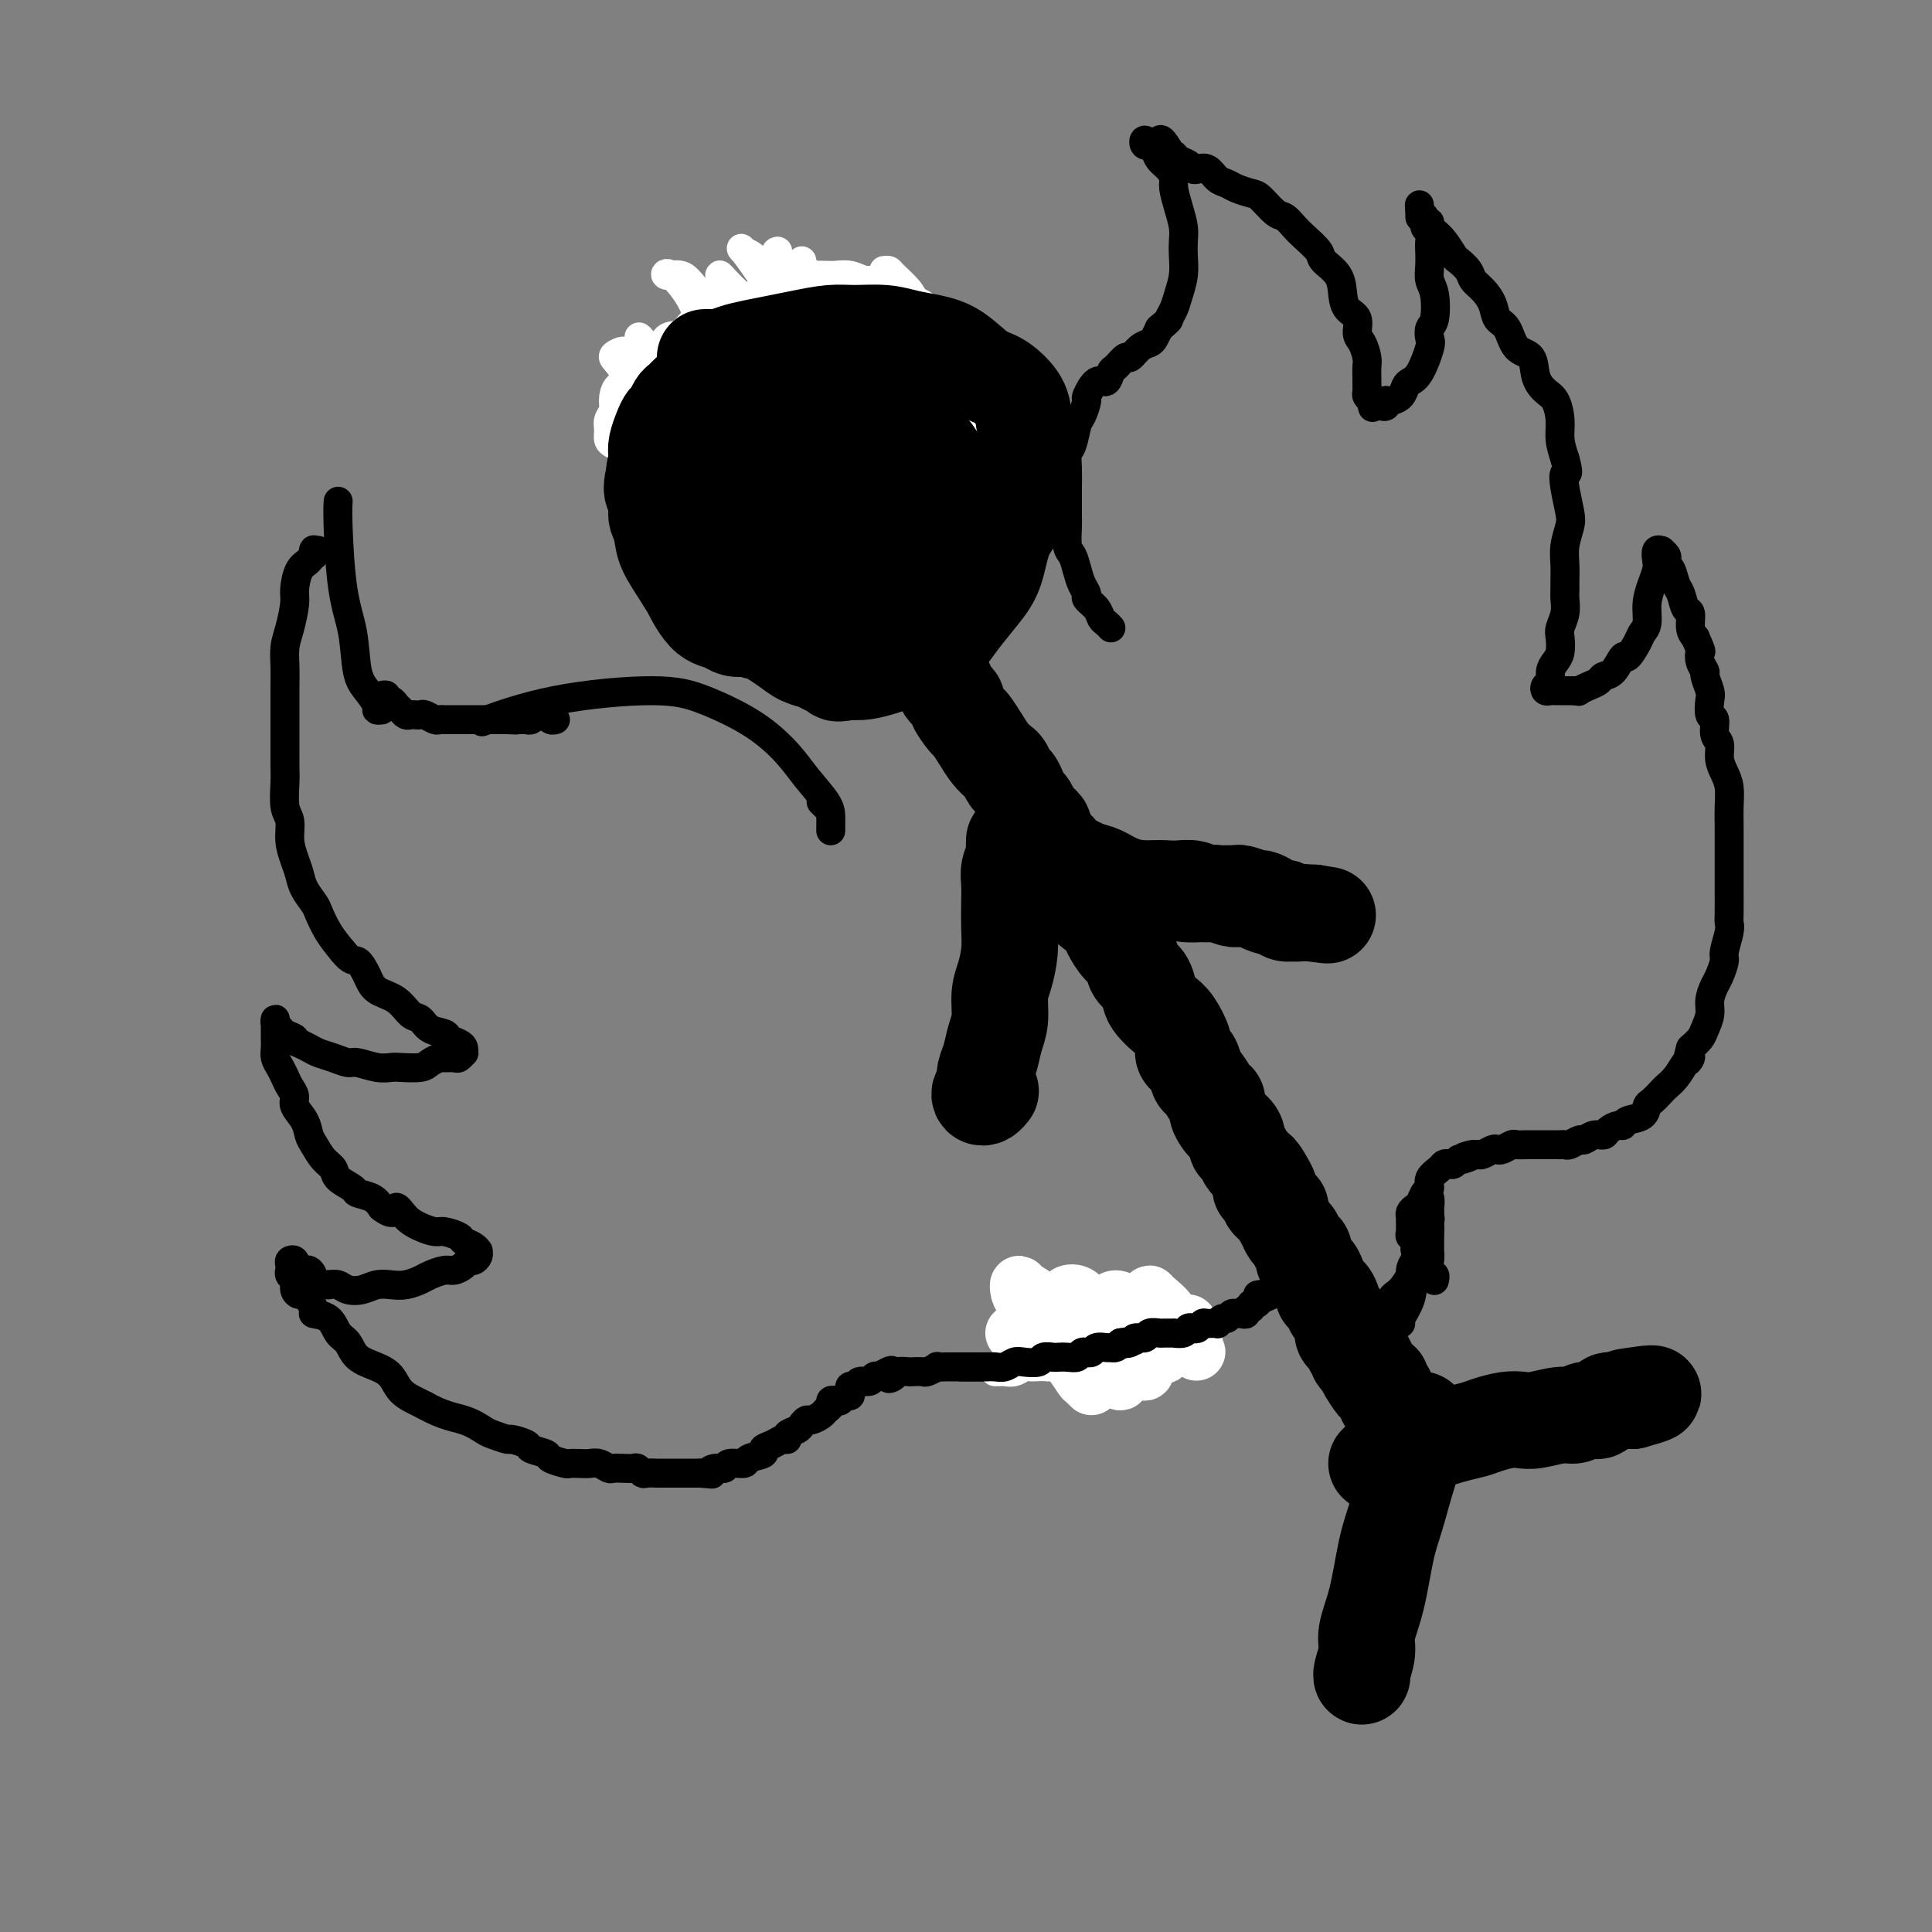 <svg viewBox='0 0 400 400' version='1.1' xmlns='http://www.w3.org/2000/svg' xmlns:xlink='http://www.w3.org/1999/xlink'><rect x="0" y="0" width="400" height="400" fill="#808080" stroke="none"/><g fill='none' stroke='#000000' stroke-width='6' stroke-linecap='round' stroke-linejoin='round'><path d='M170,166c0.417,0.417 0.833,0.833 1,1c0.167,0.167 0.083,0.083 0,0'/><path d='M172,171c-0.000,0.548 -0.001,1.096 0,1c0.001,-0.096 0.002,-0.836 0,-1c-0.002,-0.164 -0.007,0.247 0,0c0.007,-0.247 0.026,-1.152 0,-2c-0.026,-0.848 -0.097,-1.637 -1,-3c-0.903,-1.363 -2.638,-3.298 -4,-5c-1.362,-1.702 -2.352,-3.170 -4,-5c-1.648,-1.830 -3.953,-4.020 -7,-6c-3.047,-1.980 -6.836,-3.749 -10,-5c-3.164,-1.251 -5.704,-1.985 -11,-2c-5.296,-0.015 -13.349,0.688 -20,2c-6.651,1.312 -11.900,3.232 -14,4c-2.100,0.768 -1.050,0.384 0,0'/><path d='M79,147c-0.468,0.041 -0.936,0.081 -1,0c-0.064,-0.081 0.278,-0.285 0,-1c-0.278,-0.715 -1.174,-1.941 -2,-3c-0.826,-1.059 -1.580,-1.951 -2,-4c-0.420,-2.049 -0.505,-5.253 -1,-8c-0.495,-2.747 -1.401,-5.035 -2,-9c-0.599,-3.965 -0.892,-9.606 -1,-13c-0.108,-3.394 -0.031,-4.541 0,-5c0.031,-0.459 0.015,-0.229 0,0'/><path d='M65,115c-0.145,-0.419 -0.290,-0.838 0,-1c0.290,-0.162 1.013,-0.068 1,0c-0.013,0.068 -0.764,0.108 -1,0c-0.236,-0.108 0.043,-0.365 0,0c-0.043,0.365 -0.406,1.353 -1,2c-0.594,0.647 -1.417,0.952 -2,2c-0.583,1.048 -0.927,2.839 -1,4c-0.073,1.161 0.124,1.692 0,3c-0.124,1.308 -0.569,3.392 -1,5c-0.431,1.608 -0.848,2.738 -1,4c-0.152,1.262 -0.041,2.656 0,4c0.041,1.344 0.011,2.639 0,4c-0.011,1.361 -0.003,2.788 0,4c0.003,1.212 -0.000,2.208 0,4c0.000,1.792 0.004,4.379 0,6c-0.004,1.621 -0.016,2.274 0,3c0.016,0.726 0.060,1.524 0,3c-0.060,1.476 -0.223,3.630 0,5c0.223,1.370 0.832,1.955 1,3c0.168,1.045 -0.106,2.549 0,4c0.106,1.451 0.591,2.848 1,4c0.409,1.152 0.742,2.058 1,3c0.258,0.942 0.442,1.921 1,3c0.558,1.079 1.490,2.258 2,3c0.510,0.742 0.599,1.046 1,2c0.401,0.954 1.115,2.558 2,4c0.885,1.442 1.943,2.721 3,4'/><path d='M71,197c1.814,2.325 2.348,1.639 3,2c0.652,0.361 1.421,1.769 2,3c0.579,1.231 0.969,2.284 2,3c1.031,0.716 2.704,1.095 4,2c1.296,0.905 2.216,2.337 3,3c0.784,0.663 1.432,0.559 2,1c0.568,0.441 1.056,1.427 2,2c0.944,0.573 2.344,0.732 3,1c0.656,0.268 0.569,0.645 1,1c0.431,0.355 1.380,0.687 2,1c0.620,0.313 0.910,0.606 1,1c0.090,0.394 -0.021,0.891 0,1c0.021,0.109 0.175,-0.168 0,0c-0.175,0.168 -0.680,0.780 -1,1c-0.320,0.220 -0.454,0.049 -1,0c-0.546,-0.049 -1.505,0.026 -2,0c-0.495,-0.026 -0.527,-0.151 -1,0c-0.473,0.151 -1.388,0.577 -2,1c-0.612,0.423 -0.920,0.841 -2,1c-1.080,0.159 -2.932,0.057 -4,0c-1.068,-0.057 -1.353,-0.071 -2,0c-0.647,0.071 -1.658,0.226 -3,0c-1.342,-0.226 -3.017,-0.834 -4,-1c-0.983,-0.166 -1.274,0.110 -2,0c-0.726,-0.110 -1.885,-0.607 -3,-1c-1.115,-0.393 -2.185,-0.683 -3,-1c-0.815,-0.317 -1.376,-0.662 -2,-1c-0.624,-0.338 -1.312,-0.669 -2,-1'/><path d='M62,216c-2.592,-0.953 -1.073,-0.834 -1,-1c0.073,-0.166 -1.301,-0.616 -2,-1c-0.699,-0.384 -0.723,-0.703 -1,-1c-0.277,-0.297 -0.806,-0.574 -1,-1c-0.194,-0.426 -0.052,-1.002 0,-1c0.052,0.002 0.014,0.581 0,1c-0.014,0.419 -0.005,0.679 0,1c0.005,0.321 0.004,0.705 0,1c-0.004,0.295 -0.012,0.502 0,1c0.012,0.498 0.044,1.288 0,2c-0.044,0.712 -0.165,1.346 0,2c0.165,0.654 0.617,1.329 1,2c0.383,0.671 0.698,1.337 1,2c0.302,0.663 0.592,1.322 1,2c0.408,0.678 0.935,1.374 1,2c0.065,0.626 -0.331,1.183 0,2c0.331,0.817 1.388,1.896 2,3c0.612,1.104 0.778,2.235 1,3c0.222,0.765 0.501,1.164 1,2c0.499,0.836 1.217,2.108 2,3c0.783,0.892 1.631,1.404 2,2c0.369,0.596 0.259,1.276 1,2c0.741,0.724 2.333,1.493 3,2c0.667,0.507 0.410,0.752 1,1c0.590,0.248 2.026,0.499 3,1c0.974,0.501 1.487,1.250 2,2'/><path d='M79,250c2.916,2.227 2.705,0.295 3,0c0.295,-0.295 1.095,1.048 2,2c0.905,0.952 1.915,1.512 3,2c1.085,0.488 2.245,0.904 3,1c0.755,0.096 1.106,-0.128 2,0c0.894,0.128 2.330,0.608 3,1c0.670,0.392 0.573,0.696 1,1c0.427,0.304 1.380,0.607 2,1c0.620,0.393 0.909,0.875 1,1c0.091,0.125 -0.016,-0.107 0,0c0.016,0.107 0.156,0.555 0,1c-0.156,0.445 -0.607,0.889 -1,1c-0.393,0.111 -0.728,-0.111 -1,0c-0.272,0.111 -0.481,0.554 -1,1c-0.519,0.446 -1.349,0.894 -2,1c-0.651,0.106 -1.122,-0.129 -2,0c-0.878,0.129 -2.164,0.622 -3,1c-0.836,0.378 -1.224,0.641 -2,1c-0.776,0.359 -1.941,0.815 -3,1c-1.059,0.185 -2.013,0.098 -3,0c-0.987,-0.098 -2.008,-0.209 -3,0c-0.992,0.209 -1.957,0.736 -3,1c-1.043,0.264 -2.165,0.263 -3,0c-0.835,-0.263 -1.381,-0.790 -2,-1c-0.619,-0.210 -1.309,-0.105 -2,0'/><path d='M68,266c-3.122,-0.100 -2.928,-0.352 -3,-1c-0.072,-0.648 -0.411,-1.694 -1,-2c-0.589,-0.306 -1.430,0.128 -2,0c-0.570,-0.128 -0.871,-0.816 -1,-1c-0.129,-0.184 -0.087,0.137 0,0c0.087,-0.137 0.220,-0.731 0,-1c-0.220,-0.269 -0.792,-0.212 -1,0c-0.208,0.212 -0.052,0.581 0,1c0.052,0.419 -0.001,0.889 0,1c0.001,0.111 0.056,-0.138 0,0c-0.056,0.138 -0.224,0.661 0,1c0.224,0.339 0.839,0.494 1,1c0.161,0.506 -0.131,1.365 0,2c0.131,0.635 0.686,1.047 1,1c0.314,-0.047 0.387,-0.553 1,0c0.613,0.553 1.764,2.163 2,3c0.236,0.837 -0.444,0.899 0,1c0.444,0.101 2.012,0.240 3,1c0.988,0.760 1.395,2.142 2,3c0.605,0.858 1.407,1.192 2,2c0.593,0.808 0.978,2.090 2,3c1.022,0.910 2.683,1.448 4,2c1.317,0.552 2.291,1.117 3,2c0.709,0.883 1.152,2.084 2,3c0.848,0.916 2.099,1.547 3,2c0.901,0.453 1.450,0.726 2,1'/><path d='M88,291c3.755,2.117 6.142,2.409 8,3c1.858,0.591 3.189,1.482 4,2c0.811,0.518 1.104,0.664 2,1c0.896,0.336 2.395,0.864 3,1c0.605,0.136 0.317,-0.118 1,0c0.683,0.118 2.337,0.610 3,1c0.663,0.390 0.334,0.679 1,1c0.666,0.321 2.328,0.674 3,1c0.672,0.326 0.354,0.623 1,1c0.646,0.377 2.256,0.832 3,1c0.744,0.168 0.623,0.049 1,0c0.377,-0.049 1.252,-0.027 2,0c0.748,0.027 1.369,0.060 2,0c0.631,-0.060 1.272,-0.212 2,0c0.728,0.212 1.543,0.788 2,1c0.457,0.212 0.557,0.061 1,0c0.443,-0.061 1.231,-0.030 2,0c0.769,0.030 1.521,0.061 2,0c0.479,-0.061 0.686,-0.212 1,0c0.314,0.212 0.736,0.789 1,1c0.264,0.211 0.372,0.057 1,0c0.628,-0.057 1.778,-0.015 2,0c0.222,0.015 -0.484,0.004 0,0c0.484,-0.004 2.157,-0.001 3,0c0.843,0.001 0.856,0.000 1,0c0.144,-0.000 0.420,-0.000 1,0c0.580,0.000 1.464,0.000 2,0c0.536,-0.000 0.725,-0.000 1,0c0.275,0.000 0.638,0.000 1,0'/><path d='M145,305c4.756,0.375 2.644,0.311 2,0c-0.644,-0.311 0.178,-0.871 1,-1c0.822,-0.129 1.644,0.173 2,0c0.356,-0.173 0.248,-0.820 1,-1c0.752,-0.180 2.365,0.107 3,0c0.635,-0.107 0.292,-0.607 1,-1c0.708,-0.393 2.467,-0.679 3,-1c0.533,-0.321 -0.160,-0.677 0,-1c0.160,-0.323 1.174,-0.611 2,-1c0.826,-0.389 1.464,-0.877 2,-1c0.536,-0.123 0.970,0.121 1,0c0.030,-0.121 -0.344,-0.606 0,-1c0.344,-0.394 1.405,-0.697 2,-1c0.595,-0.303 0.722,-0.606 1,-1c0.278,-0.394 0.705,-0.879 1,-1c0.295,-0.121 0.456,0.122 1,0c0.544,-0.122 1.469,-0.607 2,-1c0.531,-0.393 0.667,-0.693 1,-1c0.333,-0.307 0.863,-0.622 1,-1c0.137,-0.378 -0.117,-0.818 0,-1c0.117,-0.182 0.606,-0.104 1,0c0.394,0.104 0.693,0.234 1,0c0.307,-0.234 0.621,-0.832 1,-1c0.379,-0.168 0.821,0.095 1,0c0.179,-0.095 0.093,-0.546 0,-1c-0.093,-0.454 -0.194,-0.910 0,-1c0.194,-0.090 0.682,0.186 1,0c0.318,-0.186 0.467,-0.833 1,-1c0.533,-0.167 1.451,0.147 2,0c0.549,-0.147 0.728,-0.756 1,-1c0.272,-0.244 0.636,-0.122 1,0'/><path d='M182,285c4.113,-2.491 2.396,-0.720 2,0c-0.396,0.720 0.528,0.389 1,0c0.472,-0.389 0.492,-0.835 1,-1c0.508,-0.165 1.503,-0.048 2,0c0.497,0.048 0.495,0.027 1,0c0.505,-0.027 1.515,-0.060 2,0c0.485,0.060 0.444,0.212 1,0c0.556,-0.212 1.707,-0.789 2,-1c0.293,-0.211 -0.273,-0.057 0,0c0.273,0.057 1.386,0.015 2,0c0.614,-0.015 0.728,-0.004 1,0c0.272,0.004 0.703,0.001 1,0c0.297,-0.001 0.461,-0.000 1,0c0.539,0.000 1.453,0.000 2,0c0.547,-0.000 0.728,-0.000 1,0c0.272,0.000 0.636,0.000 1,0c0.364,-0.000 0.728,-0.000 1,0c0.272,0.000 0.453,0.000 1,0c0.547,-0.000 1.461,-0.000 2,0c0.539,0.000 0.704,0.000 1,0c0.296,-0.000 0.723,-0.000 1,0c0.277,0.000 0.403,0.000 1,0c0.597,-0.000 1.665,-0.000 2,0c0.335,0.000 -0.064,0.000 0,0c0.064,-0.000 0.592,-0.000 1,0c0.408,0.000 0.697,0.000 1,0c0.303,-0.000 0.620,-0.000 1,0c0.380,0.000 0.823,0.000 1,0c0.177,-0.000 0.089,-0.000 0,0'/><path d='M230,130c-0.323,-0.355 -0.646,-0.710 -1,-1c-0.354,-0.290 -0.739,-0.514 -1,-1c-0.261,-0.486 -0.399,-1.235 -1,-2c-0.601,-0.765 -1.666,-1.546 -2,-2c-0.334,-0.454 0.065,-0.581 0,-1c-0.065,-0.419 -0.592,-1.131 -1,-2c-0.408,-0.869 -0.698,-1.894 -1,-3c-0.302,-1.106 -0.617,-2.291 -1,-3c-0.383,-0.709 -0.835,-0.940 -1,-2c-0.165,-1.060 -0.044,-2.948 0,-4c0.044,-1.052 0.011,-1.269 0,-2c-0.011,-0.731 0.000,-1.975 0,-3c-0.000,-1.025 -0.011,-1.829 0,-3c0.011,-1.171 0.044,-2.707 0,-4c-0.044,-1.293 -0.165,-2.344 0,-3c0.165,-0.656 0.617,-0.919 1,-2c0.383,-1.081 0.697,-2.981 1,-4c0.303,-1.019 0.596,-1.157 1,-2c0.404,-0.843 0.921,-2.391 1,-3c0.079,-0.609 -0.278,-0.280 0,-1c0.278,-0.720 1.192,-2.488 2,-3c0.808,-0.512 1.511,0.233 2,0c0.489,-0.233 0.764,-1.442 1,-2c0.236,-0.558 0.434,-0.464 1,-1c0.566,-0.536 1.499,-1.701 2,-2c0.501,-0.299 0.568,0.268 1,0c0.432,-0.268 1.229,-1.371 2,-2c0.771,-0.629 1.515,-0.785 2,-1c0.485,-0.215 0.710,-0.490 1,-1c0.290,-0.510 0.645,-1.255 1,-2'/><path d='M240,68c2.415,-2.069 1.954,-1.740 2,-2c0.046,-0.260 0.601,-1.108 1,-2c0.399,-0.892 0.644,-1.827 1,-3c0.356,-1.173 0.825,-2.585 1,-4c0.175,-1.415 0.057,-2.834 0,-4c-0.057,-1.166 -0.053,-2.080 0,-3c0.053,-0.920 0.156,-1.846 0,-3c-0.156,-1.154 -0.570,-2.536 -1,-4c-0.430,-1.464 -0.874,-3.012 -1,-4c-0.126,-0.988 0.067,-1.418 0,-2c-0.067,-0.582 -0.395,-1.318 -1,-2c-0.605,-0.682 -1.486,-1.312 -2,-2c-0.514,-0.688 -0.661,-1.434 -1,-2c-0.339,-0.566 -0.872,-0.950 -1,-1c-0.128,-0.050 0.147,0.236 0,0c-0.147,-0.236 -0.716,-0.992 -1,-1c-0.284,-0.008 -0.283,0.733 0,1c0.283,0.267 0.849,0.061 1,0c0.151,-0.061 -0.113,0.022 0,0c0.113,-0.022 0.604,-0.149 1,0c0.396,0.149 0.698,0.575 1,1'/><path d='M240,31c-0.373,-4.070 1.196,-1.245 2,0c0.804,1.245 0.845,0.908 1,1c0.155,0.092 0.426,0.611 1,1c0.574,0.389 1.452,0.647 2,1c0.548,0.353 0.766,0.802 1,1c0.234,0.198 0.484,0.147 1,0c0.516,-0.147 1.297,-0.390 2,0c0.703,0.390 1.328,1.412 2,2c0.672,0.588 1.391,0.743 2,1c0.609,0.257 1.108,0.617 2,1c0.892,0.383 2.179,0.788 3,1c0.821,0.212 1.177,0.230 2,1c0.823,0.770 2.112,2.293 3,3c0.888,0.707 1.373,0.597 2,1c0.627,0.403 1.394,1.317 2,2c0.606,0.683 1.052,1.134 2,2c0.948,0.866 2.399,2.147 3,3c0.601,0.853 0.351,1.277 1,2c0.649,0.723 2.198,1.745 3,3c0.802,1.255 0.859,2.744 1,4c0.141,1.256 0.367,2.280 1,3c0.633,0.720 1.672,1.137 2,2c0.328,0.863 -0.056,2.172 0,3c0.056,0.828 0.551,1.177 1,2c0.449,0.823 0.853,2.122 1,3c0.147,0.878 0.039,1.334 0,2c-0.039,0.666 -0.008,1.540 0,2c0.008,0.460 -0.008,0.505 0,1c0.008,0.495 0.041,1.441 0,2c-0.041,0.559 -0.154,0.731 0,1c0.154,0.269 0.577,0.634 1,1'/><path d='M284,83c0.415,2.645 -0.046,0.758 0,0c0.046,-0.758 0.600,-0.385 1,0c0.400,0.385 0.645,0.783 1,1c0.355,0.217 0.820,0.252 1,0c0.180,-0.252 0.076,-0.792 0,-1c-0.076,-0.208 -0.123,-0.083 0,0c0.123,0.083 0.417,0.124 1,0c0.583,-0.124 1.456,-0.415 2,-1c0.544,-0.585 0.759,-1.465 1,-2c0.241,-0.535 0.509,-0.724 1,-1c0.491,-0.276 1.207,-0.637 2,-2c0.793,-1.363 1.664,-3.726 2,-5c0.336,-1.274 0.139,-1.457 0,-2c-0.139,-0.543 -0.219,-1.447 0,-2c0.219,-0.553 0.738,-0.757 1,-2c0.262,-1.243 0.266,-3.526 0,-5c-0.266,-1.474 -0.802,-2.139 -1,-3c-0.198,-0.861 -0.057,-1.917 0,-3c0.057,-1.083 0.030,-2.192 0,-3c-0.030,-0.808 -0.063,-1.313 0,-2c0.063,-0.687 0.223,-1.555 0,-2c-0.223,-0.445 -0.829,-0.466 -1,-1c-0.171,-0.534 0.094,-1.581 0,-2c-0.094,-0.419 -0.547,-0.209 -1,0'/><path d='M294,45c-0.298,-4.447 -0.042,-2.064 0,-1c0.042,1.064 -0.130,0.809 0,1c0.130,0.191 0.562,0.826 1,1c0.438,0.174 0.881,-0.114 1,0c0.119,0.114 -0.085,0.632 0,1c0.085,0.368 0.461,0.588 1,1c0.539,0.412 1.243,1.017 2,2c0.757,0.983 1.568,2.346 2,3c0.432,0.654 0.487,0.601 1,1c0.513,0.399 1.484,1.252 2,2c0.516,0.748 0.575,1.391 1,2c0.425,0.609 1.215,1.182 2,2c0.785,0.818 1.566,1.880 2,3c0.434,1.120 0.521,2.298 1,3c0.479,0.702 1.350,0.926 2,2c0.650,1.074 1.081,2.996 2,4c0.919,1.004 2.327,1.090 3,2c0.673,0.910 0.610,2.644 1,4c0.390,1.356 1.231,2.333 2,3c0.769,0.667 1.464,1.024 2,2c0.536,0.976 0.914,2.570 1,4c0.086,1.430 -0.118,2.694 0,4c0.118,1.306 0.559,2.653 1,4'/><path d='M324,95c1.098,3.818 0.343,2.863 0,3c-0.343,0.137 -0.274,1.366 0,3c0.274,1.634 0.753,3.673 1,5c0.247,1.327 0.262,1.941 0,3c-0.262,1.059 -0.803,2.562 -1,4c-0.197,1.438 -0.052,2.811 0,4c0.052,1.189 0.010,2.195 0,3c-0.010,0.805 0.011,1.408 0,2c-0.011,0.592 -0.055,1.174 0,2c0.055,0.826 0.208,1.898 0,3c-0.208,1.102 -0.778,2.234 -1,3c-0.222,0.766 -0.097,1.165 0,2c0.097,0.835 0.166,2.107 0,3c-0.166,0.893 -0.567,1.406 -1,2c-0.433,0.594 -0.898,1.269 -1,2c-0.102,0.731 0.158,1.516 0,2c-0.158,0.484 -0.733,0.666 -1,1c-0.267,0.334 -0.226,0.822 0,1c0.226,0.178 0.638,0.048 1,0c0.362,-0.048 0.674,-0.013 1,0c0.326,0.013 0.665,0.003 1,0c0.335,-0.003 0.667,-0.001 1,0c0.333,0.001 0.667,0.000 1,0c0.333,-0.000 0.667,-0.000 1,0'/><path d='M326,143c1.063,0.203 0.721,0.212 1,0c0.279,-0.212 1.178,-0.643 2,-1c0.822,-0.357 1.567,-0.639 2,-1c0.433,-0.361 0.554,-0.800 1,-1c0.446,-0.200 1.219,-0.161 2,-1c0.781,-0.839 1.572,-2.555 2,-3c0.428,-0.445 0.492,0.380 1,0c0.508,-0.380 1.459,-1.967 2,-3c0.541,-1.033 0.670,-1.512 1,-2c0.330,-0.488 0.859,-0.984 1,-2c0.141,-1.016 -0.107,-2.553 0,-4c0.107,-1.447 0.569,-2.804 1,-4c0.431,-1.196 0.833,-2.230 1,-3c0.167,-0.770 0.101,-1.275 0,-2c-0.101,-0.725 -0.237,-1.670 0,-2c0.237,-0.330 0.847,-0.047 1,0c0.153,0.047 -0.152,-0.144 0,0c0.152,0.144 0.762,0.623 1,1c0.238,0.377 0.105,0.652 0,1c-0.105,0.348 -0.183,0.770 0,1c0.183,0.230 0.627,0.269 1,1c0.373,0.731 0.673,2.153 1,3c0.327,0.847 0.679,1.119 1,2c0.321,0.881 0.612,2.370 1,3c0.388,0.630 0.874,0.400 1,1c0.126,0.600 -0.107,2.028 0,3c0.107,0.972 0.553,1.486 1,2'/><path d='M351,132c1.482,3.374 1.185,2.809 1,3c-0.185,0.191 -0.260,1.138 0,2c0.260,0.862 0.853,1.639 1,2c0.147,0.361 -0.153,0.304 0,1c0.153,0.696 0.758,2.144 1,3c0.242,0.856 0.121,1.121 0,2c-0.121,0.879 -0.244,2.374 0,3c0.244,0.626 0.853,0.383 1,1c0.147,0.617 -0.167,2.093 0,3c0.167,0.907 0.815,1.246 1,2c0.185,0.754 -0.094,1.922 0,3c0.094,1.078 0.561,2.067 1,3c0.439,0.933 0.850,1.811 1,3c0.150,1.189 0.040,2.688 0,4c-0.040,1.312 -0.011,2.435 0,4c0.011,1.565 0.003,3.571 0,5c-0.003,1.429 -0.001,2.280 0,3c0.001,0.720 0.001,1.307 0,2c-0.001,0.693 -0.004,1.492 0,3c0.004,1.508 0.016,3.726 0,5c-0.016,1.274 -0.060,1.605 0,2c0.060,0.395 0.224,0.853 0,2c-0.224,1.147 -0.834,2.982 -1,4c-0.166,1.018 0.114,1.220 0,2c-0.114,0.780 -0.622,2.138 -1,3c-0.378,0.862 -0.625,1.228 -1,2c-0.375,0.772 -0.877,1.950 -1,3c-0.123,1.050 0.132,1.972 0,3c-0.132,1.028 -0.651,2.161 -1,3c-0.349,0.839 -0.528,1.382 -1,2c-0.472,0.618 -1.236,1.309 -2,2'/><path d='M350,217c-1.201,4.146 -0.205,2.510 0,2c0.205,-0.510 -0.383,0.105 -1,1c-0.617,0.895 -1.265,2.070 -2,3c-0.735,0.930 -1.557,1.615 -2,2c-0.443,0.385 -0.507,0.470 -1,1c-0.493,0.530 -1.414,1.505 -2,2c-0.586,0.495 -0.839,0.510 -1,1c-0.161,0.490 -0.232,1.454 -1,2c-0.768,0.546 -2.232,0.672 -3,1c-0.768,0.328 -0.838,0.857 -1,1c-0.162,0.143 -0.414,-0.101 -1,0c-0.586,0.101 -1.504,0.548 -2,1c-0.496,0.452 -0.571,0.910 -1,1c-0.429,0.090 -1.214,-0.186 -2,0c-0.786,0.186 -1.573,0.834 -2,1c-0.427,0.166 -0.495,-0.152 -1,0c-0.505,0.152 -1.448,0.773 -2,1c-0.552,0.227 -0.715,0.061 -1,0c-0.285,-0.061 -0.692,-0.016 -1,0c-0.308,0.016 -0.515,0.004 -1,0c-0.485,-0.004 -1.247,-0.001 -2,0c-0.753,0.001 -1.496,-0.001 -2,0c-0.504,0.001 -0.769,0.004 -1,0c-0.231,-0.004 -0.429,-0.015 -1,0c-0.571,0.015 -1.514,0.056 -2,0c-0.486,-0.056 -0.515,-0.207 -1,0c-0.485,0.207 -1.425,0.774 -2,1c-0.575,0.226 -0.783,0.112 -1,0c-0.217,-0.112 -0.443,-0.223 -1,0c-0.557,0.223 -1.445,0.778 -2,1c-0.555,0.222 -0.778,0.111 -1,0'/><path d='M306,239c-5.378,1.173 -1.822,0.104 -1,0c0.822,-0.104 -1.089,0.756 -2,1c-0.911,0.244 -0.820,-0.129 -1,0c-0.180,0.129 -0.630,0.758 -1,1c-0.370,0.242 -0.659,0.096 -1,0c-0.341,-0.096 -0.735,-0.143 -1,0c-0.265,0.143 -0.400,0.476 -1,1c-0.600,0.524 -1.666,1.240 -2,2c-0.334,0.760 0.064,1.566 0,2c-0.064,0.434 -0.592,0.498 -1,1c-0.408,0.502 -0.698,1.443 -1,2c-0.302,0.557 -0.617,0.730 -1,1c-0.383,0.270 -0.836,0.636 -1,1c-0.164,0.364 -0.040,0.726 0,1c0.040,0.274 -0.004,0.458 0,1c0.004,0.542 0.058,1.440 0,2c-0.058,0.560 -0.226,0.780 0,1c0.226,0.220 0.848,0.440 1,1c0.152,0.560 -0.166,1.461 0,2c0.166,0.539 0.815,0.718 1,1c0.185,0.282 -0.095,0.668 0,1c0.095,0.332 0.565,0.610 1,1c0.435,0.390 0.835,0.893 1,1c0.165,0.107 0.097,-0.181 0,0c-0.097,0.181 -0.222,0.832 0,1c0.222,0.168 0.790,-0.147 1,0c0.210,0.147 0.060,0.756 0,1c-0.060,0.244 -0.030,0.122 0,0'/><path d='M188,66c0.000,0.000 0.100,0.100 0.1,0.1'/><path d='M189,66c-0.111,0.195 -0.222,0.390 0,1c0.222,0.610 0.777,1.634 1,2c0.223,0.366 0.112,0.075 0,1c-0.112,0.925 -0.226,3.067 0,4c0.226,0.933 0.792,0.658 1,1c0.208,0.342 0.057,1.303 0,2c-0.057,0.697 -0.019,1.130 0,2c0.019,0.870 0.019,2.176 0,3c-0.019,0.824 -0.057,1.165 0,2c0.057,0.835 0.208,2.163 0,3c-0.208,0.837 -0.776,1.184 -1,2c-0.224,0.816 -0.105,2.101 0,3c0.105,0.899 0.197,1.410 0,2c-0.197,0.590 -0.681,1.257 -1,2c-0.319,0.743 -0.471,1.561 -1,2c-0.529,0.439 -1.435,0.499 -2,1c-0.565,0.501 -0.788,1.445 -1,2c-0.212,0.555 -0.413,0.722 -1,1c-0.587,0.278 -1.560,0.666 -2,1c-0.440,0.334 -0.345,0.615 -1,1c-0.655,0.385 -2.058,0.874 -3,1c-0.942,0.126 -1.421,-0.110 -2,0c-0.579,0.110 -1.258,0.565 -2,1c-0.742,0.435 -1.546,0.848 -2,1c-0.454,0.152 -0.558,0.041 -1,0c-0.442,-0.041 -1.220,-0.014 -2,0c-0.780,0.014 -1.560,0.015 -2,0c-0.440,-0.015 -0.541,-0.045 -1,0c-0.459,0.045 -1.278,0.166 -2,0c-0.722,-0.166 -1.349,-0.619 -2,-1c-0.651,-0.381 -1.325,-0.691 -2,-1'/><path d='M160,105c-3.124,-0.013 -1.935,-0.045 -2,0c-0.065,0.045 -1.384,0.166 -2,0c-0.616,-0.166 -0.528,-0.618 -1,-1c-0.472,-0.382 -1.505,-0.693 -2,-1c-0.495,-0.307 -0.451,-0.610 -1,-1c-0.549,-0.390 -1.692,-0.868 -2,-1c-0.308,-0.132 0.218,0.082 0,0c-0.218,-0.082 -1.182,-0.459 -2,-1c-0.818,-0.541 -1.491,-1.246 -2,-2c-0.509,-0.754 -0.853,-1.559 -1,-2c-0.147,-0.441 -0.096,-0.520 0,-1c0.096,-0.480 0.236,-1.360 0,-2c-0.236,-0.640 -0.847,-1.039 -1,-1c-0.153,0.039 0.154,0.515 0,0c-0.154,-0.515 -0.769,-2.021 -1,-3c-0.231,-0.979 -0.077,-1.432 0,-2c0.077,-0.568 0.077,-1.251 0,-2c-0.077,-0.749 -0.232,-1.566 0,-2c0.232,-0.434 0.850,-0.487 1,-1c0.150,-0.513 -0.167,-1.486 0,-2c0.167,-0.514 0.818,-0.571 1,-1c0.182,-0.429 -0.106,-1.232 0,-2c0.106,-0.768 0.606,-1.501 1,-2c0.394,-0.499 0.682,-0.762 1,-1c0.318,-0.238 0.666,-0.450 1,-1c0.334,-0.550 0.653,-1.439 1,-2c0.347,-0.561 0.723,-0.794 1,-1c0.277,-0.206 0.456,-0.385 1,-1c0.544,-0.615 1.454,-1.666 2,-2c0.546,-0.334 0.727,0.047 1,0c0.273,-0.047 0.636,-0.524 1,-1'/><path d='M155,66c2.040,-1.330 2.641,-0.157 3,0c0.359,0.157 0.476,-0.704 1,-1c0.524,-0.296 1.453,-0.027 2,0c0.547,0.027 0.710,-0.189 1,0c0.290,0.189 0.707,0.782 1,1c0.293,0.218 0.464,0.063 1,0c0.536,-0.063 1.439,-0.032 2,0c0.561,0.032 0.780,0.065 1,0c0.220,-0.065 0.440,-0.228 1,0c0.560,0.228 1.458,0.849 2,1c0.542,0.151 0.727,-0.166 1,0c0.273,0.166 0.633,0.815 1,1c0.367,0.185 0.743,-0.094 1,0c0.257,0.094 0.397,0.561 1,1c0.603,0.439 1.668,0.850 2,1c0.332,0.150 -0.068,0.040 0,0c0.068,-0.040 0.606,-0.011 1,0c0.394,0.011 0.645,0.003 1,0c0.355,-0.003 0.816,-0.001 1,0c0.184,0.001 0.092,0.000 0,0'/><path d='M167,70c0.005,-0.026 0.010,-0.051 0,0c-0.010,0.051 -0.036,0.179 0,0c0.036,-0.179 0.132,-0.664 0,-1c-0.132,-0.336 -0.494,-0.522 -1,-1c-0.506,-0.478 -1.155,-1.248 -2,-2c-0.845,-0.752 -1.884,-1.485 -3,-2c-1.116,-0.515 -2.308,-0.813 -3,-1c-0.692,-0.187 -0.885,-0.265 -1,0c-0.115,0.265 -0.152,0.872 0,1c0.152,0.128 0.495,-0.222 1,0c0.505,0.222 1.174,1.014 2,2c0.826,0.986 1.809,2.164 3,3c1.191,0.836 2.590,1.331 4,2c1.410,0.669 2.830,1.512 4,2c1.170,0.488 2.088,0.621 3,1c0.912,0.379 1.817,1.005 2,1c0.183,-0.005 -0.355,-0.641 -1,-1c-0.645,-0.359 -1.398,-0.440 -2,-1c-0.602,-0.560 -1.052,-1.597 -2,-3c-0.948,-1.403 -2.393,-3.171 -4,-5c-1.607,-1.829 -3.375,-3.720 -4,-5c-0.625,-1.280 -0.106,-1.949 0,-2c0.106,-0.051 -0.201,0.517 0,1c0.201,0.483 0.910,0.882 2,2c1.090,1.118 2.563,2.955 4,5c1.437,2.045 2.839,4.299 4,6c1.161,1.701 2.080,2.851 3,4'/><path d='M176,76c2.244,2.711 1.356,1.489 1,1c-0.356,-0.489 -0.178,-0.244 0,0'/></g>
<g fill='none' stroke='#FFFFFF' stroke-width='6' stroke-linecap='round' stroke-linejoin='round'><path d='M137,78c0.140,-0.395 0.280,-0.790 0,-1c-0.280,-0.210 -0.982,-0.235 -1,0c-0.018,0.235 0.646,0.730 1,1c0.354,0.270 0.397,0.316 1,1c0.603,0.684 1.764,2.007 3,4c1.236,1.993 2.546,4.656 4,7c1.454,2.344 3.054,4.367 5,7c1.946,2.633 4.240,5.874 6,8c1.760,2.126 2.987,3.136 4,4c1.013,0.864 1.811,1.583 2,2c0.189,0.417 -0.233,0.532 -1,0c-0.767,-0.532 -1.879,-1.710 -3,-3c-1.121,-1.290 -2.249,-2.691 -4,-5c-1.751,-2.309 -4.123,-5.527 -6,-8c-1.877,-2.473 -3.257,-4.202 -5,-6c-1.743,-1.798 -3.849,-3.663 -5,-5c-1.151,-1.337 -1.348,-2.144 -2,-3c-0.652,-0.856 -1.761,-1.762 -2,-2c-0.239,-0.238 0.390,0.191 1,1c0.610,0.809 1.199,1.996 2,3c0.801,1.004 1.814,1.824 4,4c2.186,2.176 5.546,5.707 8,9c2.454,3.293 4.001,6.348 6,9c1.999,2.652 4.448,4.903 6,7c1.552,2.097 2.206,4.041 3,5c0.794,0.959 1.726,0.934 2,1c0.274,0.066 -0.112,0.224 -1,0c-0.888,-0.224 -2.277,-0.830 -4,-2c-1.723,-1.170 -3.778,-2.906 -6,-5c-2.222,-2.094 -4.611,-4.547 -7,-7'/><path d='M148,104c-3.776,-3.683 -5.217,-6.392 -7,-9c-1.783,-2.608 -3.907,-5.116 -6,-7c-2.093,-1.884 -4.156,-3.143 -5,-4c-0.844,-0.857 -0.470,-1.310 0,-1c0.470,0.310 1.037,1.384 2,3c0.963,1.616 2.322,3.774 4,6c1.678,2.226 3.676,4.521 7,8c3.324,3.479 7.974,8.143 11,12c3.026,3.857 4.427,6.906 6,9c1.573,2.094 3.319,3.233 4,4c0.681,0.767 0.298,1.162 0,1c-0.298,-0.162 -0.509,-0.880 -2,-3c-1.491,-2.120 -4.260,-5.643 -7,-9c-2.740,-3.357 -5.451,-6.548 -8,-10c-2.549,-3.452 -4.937,-7.163 -8,-12c-3.063,-4.837 -6.800,-10.799 -9,-14c-2.200,-3.201 -2.861,-3.641 -3,-4c-0.139,-0.359 0.244,-0.636 1,-1c0.756,-0.364 1.883,-0.814 4,1c2.117,1.814 5.222,5.892 9,10c3.778,4.108 8.227,8.245 12,13c3.773,4.755 6.870,10.127 10,14c3.130,3.873 6.294,6.246 8,8c1.706,1.754 1.954,2.888 2,3c0.046,0.112 -0.111,-0.800 -1,-2c-0.889,-1.200 -2.511,-2.689 -5,-6c-2.489,-3.311 -5.844,-8.442 -9,-13c-3.156,-4.558 -6.114,-8.541 -9,-12c-2.886,-3.459 -5.700,-6.393 -8,-9c-2.300,-2.607 -4.086,-4.888 -5,-6c-0.914,-1.112 -0.957,-1.056 -1,-1'/><path d='M135,73c-5.733,-7.198 -1.064,-0.692 2,3c3.064,3.692 4.524,4.570 8,9c3.476,4.430 8.967,12.414 13,18c4.033,5.586 6.606,8.776 9,12c2.394,3.224 4.607,6.482 6,8c1.393,1.518 1.964,1.295 2,1c0.036,-0.295 -0.464,-0.664 -1,-1c-0.536,-0.336 -1.109,-0.639 -3,-3c-1.891,-2.361 -5.100,-6.779 -8,-11c-2.900,-4.221 -5.492,-8.244 -8,-12c-2.508,-3.756 -4.932,-7.243 -7,-10c-2.068,-2.757 -3.778,-4.782 -5,-6c-1.222,-1.218 -1.954,-1.627 -2,-2c-0.046,-0.373 0.596,-0.708 2,0c1.404,0.708 3.570,2.460 7,6c3.430,3.540 8.123,8.869 10,11c1.877,2.131 0.939,1.066 0,0'/><path d='M145,79c0.027,0.214 0.054,0.428 0,0c-0.054,-0.428 -0.188,-1.497 0,-2c0.188,-0.503 0.697,-0.438 1,0c0.303,0.438 0.400,1.251 1,2c0.600,0.749 1.702,1.436 3,3c1.298,1.564 2.793,4.006 5,7c2.207,2.994 5.126,6.539 8,10c2.874,3.461 5.702,6.839 8,10c2.298,3.161 4.066,6.107 6,8c1.934,1.893 4.033,2.734 5,3c0.967,0.266 0.803,-0.041 1,0c0.197,0.041 0.757,0.432 -2,-4c-2.757,-4.432 -8.829,-13.686 -13,-20c-4.171,-6.314 -6.441,-9.688 -10,-14c-3.559,-4.312 -8.409,-9.564 -11,-13c-2.591,-3.436 -2.925,-5.058 -4,-7c-1.075,-1.942 -2.892,-4.205 -4,-5c-1.108,-0.795 -1.508,-0.124 -1,0c0.508,0.124 1.923,-0.300 3,0c1.077,0.300 1.814,1.324 4,4c2.186,2.676 5.819,7.004 9,11c3.181,3.996 5.908,7.659 9,11c3.092,3.341 6.549,6.360 9,9c2.451,2.640 3.897,4.902 5,6c1.103,1.098 1.865,1.032 2,1c0.135,-0.032 -0.355,-0.029 -1,-1c-0.645,-0.971 -1.443,-2.915 -3,-5c-1.557,-2.085 -3.873,-4.310 -6,-7c-2.127,-2.690 -4.063,-5.845 -6,-9'/><path d='M163,77c-3.396,-4.717 -4.887,-6.009 -7,-8c-2.113,-1.991 -4.849,-4.681 -6,-6c-1.151,-1.319 -0.718,-1.265 0,-1c0.718,0.265 1.721,0.743 3,2c1.279,1.257 2.834,3.295 5,6c2.166,2.705 4.943,6.079 8,10c3.057,3.921 6.393,8.389 10,13c3.607,4.611 7.484,9.365 10,12c2.516,2.635 3.671,3.152 4,3c0.329,-0.152 -0.166,-0.973 -1,-2c-0.834,-1.027 -2.005,-2.259 -4,-5c-1.995,-2.741 -4.812,-6.991 -8,-11c-3.188,-4.009 -6.747,-7.776 -10,-12c-3.253,-4.224 -6.199,-8.906 -9,-12c-2.801,-3.094 -5.456,-4.602 -7,-6c-1.544,-1.398 -1.978,-2.688 -2,-3c-0.022,-0.312 0.369,0.355 2,2c1.631,1.645 4.501,4.270 7,7c2.499,2.730 4.628,5.566 9,11c4.372,5.434 10.989,13.465 15,18c4.011,4.535 5.417,5.574 7,7c1.583,1.426 3.342,3.238 4,4c0.658,0.762 0.215,0.472 -1,-1c-1.215,-1.472 -3.202,-4.126 -5,-7c-1.798,-2.874 -3.408,-5.968 -7,-11c-3.592,-5.032 -9.167,-12.002 -13,-17c-3.833,-4.998 -5.925,-8.024 -8,-11c-2.075,-2.976 -4.134,-5.901 -5,-7c-0.866,-1.099 -0.541,-0.373 0,0c0.541,0.373 1.297,0.392 3,2c1.703,1.608 4.351,4.804 7,8'/><path d='M164,62c3.961,4.821 8.862,11.874 13,17c4.138,5.126 7.513,8.326 10,11c2.487,2.674 4.085,4.821 5,6c0.915,1.179 1.145,1.389 1,1c-0.145,-0.389 -0.665,-1.378 -2,-3c-1.335,-1.622 -3.484,-3.877 -6,-7c-2.516,-3.123 -5.398,-7.115 -9,-12c-3.602,-4.885 -7.924,-10.665 -11,-14c-3.076,-3.335 -4.906,-4.226 -6,-5c-1.094,-0.774 -1.452,-1.432 -1,-1c0.452,0.432 1.716,1.954 3,4c1.284,2.046 2.590,4.617 6,9c3.410,4.383 8.924,10.579 13,15c4.076,4.421 6.714,7.069 9,9c2.286,1.931 4.221,3.147 5,4c0.779,0.853 0.402,1.345 0,1c-0.402,-0.345 -0.829,-1.527 -1,-2c-0.171,-0.473 -0.085,-0.236 0,0'/><path d='M161,52c-0.295,0.064 -0.590,0.127 0,1c0.590,0.873 2.066,2.554 3,4c0.934,1.446 1.326,2.656 3,5c1.674,2.344 4.631,5.821 7,9c2.369,3.179 4.150,6.060 6,8c1.850,1.940 3.770,2.940 5,4c1.230,1.060 1.769,2.182 2,3c0.231,0.818 0.155,1.333 0,1c-0.155,-0.333 -0.388,-1.513 -1,-3c-0.612,-1.487 -1.603,-3.282 -2,-4c-0.397,-0.718 -0.198,-0.359 0,0'/><path d='M166,54c-0.075,0.369 -0.150,0.739 0,1c0.150,0.261 0.524,0.415 1,1c0.476,0.585 1.054,1.602 2,3c0.946,1.398 2.260,3.176 4,5c1.740,1.824 3.906,3.694 6,6c2.094,2.306 4.116,5.049 6,8c1.884,2.951 3.629,6.111 5,8c1.371,1.889 2.369,2.509 3,3c0.631,0.491 0.895,0.855 1,1c0.105,0.145 0.053,0.073 0,0'/><path d='M175,58c0.455,0.467 0.910,0.935 1,1c0.090,0.065 -0.185,-0.271 0,0c0.185,0.271 0.830,1.149 2,2c1.170,0.851 2.866,1.676 4,3c1.134,1.324 1.705,3.147 3,5c1.295,1.853 3.314,3.737 5,6c1.686,2.263 3.040,4.906 4,7c0.960,2.094 1.528,3.641 2,5c0.472,1.359 0.849,2.531 1,3c0.151,0.469 0.075,0.234 0,0'/><path d='M181,58c-0.330,0.292 -0.661,0.584 0,1c0.661,0.416 2.313,0.956 3,2c0.687,1.044 0.411,2.594 1,4c0.589,1.406 2.045,2.670 3,4c0.955,1.330 1.408,2.728 2,4c0.592,1.272 1.322,2.418 2,4c0.678,1.582 1.306,3.599 2,5c0.694,1.401 1.456,2.185 2,3c0.544,0.815 0.870,1.661 1,2c0.130,0.339 0.065,0.169 0,0'/><path d='M183,56c0.392,-0.038 0.784,-0.075 1,0c0.216,0.075 0.256,0.264 1,1c0.744,0.736 2.192,2.020 3,3c0.808,0.980 0.977,1.657 2,3c1.023,1.343 2.901,3.352 4,5c1.099,1.648 1.418,2.937 2,4c0.582,1.063 1.426,1.902 2,3c0.574,1.098 0.878,2.457 1,3c0.122,0.543 0.061,0.272 0,0'/><path d='M172,72c0.228,0.199 0.455,0.399 1,1c0.545,0.601 1.407,1.604 2,3c0.593,1.396 0.918,3.186 2,5c1.082,1.814 2.922,3.652 4,6c1.078,2.348 1.396,5.207 2,8c0.604,2.793 1.496,5.519 2,8c0.504,2.481 0.620,4.717 1,6c0.380,1.283 1.026,1.615 1,2c-0.026,0.385 -0.722,0.824 -1,1c-0.278,0.176 -0.139,0.088 0,0'/><path d='M163,94c0.285,0.708 0.571,1.416 2,3c1.429,1.584 4.002,4.043 6,6c1.998,1.957 3.422,3.411 5,5c1.578,1.589 3.309,3.312 5,5c1.691,1.688 3.340,3.339 4,4c0.660,0.661 0.330,0.330 0,0'/><path d='M172,98c0.230,0.294 0.459,0.589 1,1c0.541,0.411 1.393,0.939 2,2c0.607,1.061 0.969,2.654 2,4c1.031,1.346 2.730,2.445 4,4c1.270,1.555 2.109,3.565 3,5c0.891,1.435 1.833,2.293 3,3c1.167,0.707 2.560,1.262 3,2c0.440,0.738 -0.074,1.660 0,2c0.074,0.340 0.735,0.097 1,0c0.265,-0.097 0.132,-0.049 0,0'/><path d='M174,94c0.392,0.303 0.784,0.605 1,1c0.216,0.395 0.256,0.881 1,2c0.744,1.119 2.192,2.870 3,4c0.808,1.130 0.977,1.637 2,3c1.023,1.363 2.901,3.581 4,5c1.099,1.419 1.418,2.040 2,3c0.582,0.960 1.426,2.258 2,3c0.574,0.742 0.878,0.926 1,1c0.122,0.074 0.061,0.037 0,0'/><path d='M151,83c0.335,0.089 0.671,0.178 1,0c0.329,-0.178 0.652,-0.624 1,-1c0.348,-0.376 0.720,-0.681 1,-1c0.280,-0.319 0.469,-0.653 1,-1c0.531,-0.347 1.405,-0.708 2,-1c0.595,-0.292 0.911,-0.515 2,-1c1.089,-0.485 2.952,-1.233 4,-2c1.048,-0.767 1.281,-1.552 2,-2c0.719,-0.448 1.924,-0.558 3,-1c1.076,-0.442 2.021,-1.215 3,-2c0.979,-0.785 1.991,-1.584 3,-2c1.009,-0.416 2.016,-0.451 3,-1c0.984,-0.549 1.944,-1.611 3,-2c1.056,-0.389 2.209,-0.105 3,0c0.791,0.105 1.220,0.031 2,0c0.780,-0.031 1.911,-0.020 3,0c1.089,0.020 2.136,0.047 3,0c0.864,-0.047 1.544,-0.168 2,0c0.456,0.168 0.686,0.626 1,1c0.314,0.374 0.710,0.664 1,1c0.290,0.336 0.473,0.717 1,1c0.527,0.283 1.399,0.468 2,1c0.601,0.532 0.931,1.413 1,2c0.069,0.587 -0.123,0.882 0,1c0.123,0.118 0.562,0.059 1,0'/><path d='M200,73c1.000,1.000 0.500,0.500 0,0'/><path d='M127,92c-0.431,-0.243 -0.862,-0.487 -1,-1c-0.138,-0.513 0.017,-1.297 0,-2c-0.017,-0.703 -0.205,-1.327 0,-2c0.205,-0.673 0.802,-1.397 1,-2c0.198,-0.603 -0.004,-1.087 0,-2c0.004,-0.913 0.213,-2.256 1,-3c0.787,-0.744 2.153,-0.890 3,-2c0.847,-1.110 1.174,-3.184 2,-4c0.826,-0.816 2.149,-0.375 3,-1c0.851,-0.625 1.230,-2.317 2,-3c0.770,-0.683 1.932,-0.357 3,-1c1.068,-0.643 2.043,-2.255 3,-3c0.957,-0.745 1.898,-0.624 3,-1c1.102,-0.376 2.367,-1.250 4,-2c1.633,-0.750 3.633,-1.378 5,-2c1.367,-0.622 2.099,-1.239 3,-2c0.901,-0.761 1.970,-1.668 3,-2c1.030,-0.332 2.022,-0.090 3,0c0.978,0.090 1.942,0.028 3,0c1.058,-0.028 2.211,-0.022 3,0c0.789,0.022 1.213,0.061 2,0c0.787,-0.061 1.938,-0.220 3,0c1.062,0.220 2.035,0.821 3,1c0.965,0.179 1.923,-0.064 3,0c1.077,0.064 2.275,0.434 3,1c0.725,0.566 0.978,1.327 2,2c1.022,0.673 2.814,1.258 4,2c1.186,0.742 1.768,1.641 2,2c0.232,0.359 0.116,0.180 0,0'/><path d='M144,79c0.357,-0.026 0.715,-0.052 1,0c0.285,0.052 0.499,0.184 1,0c0.501,-0.184 1.290,-0.682 2,-1c0.710,-0.318 1.343,-0.455 2,-1c0.657,-0.545 1.339,-1.496 2,-2c0.661,-0.504 1.303,-0.559 2,-1c0.697,-0.441 1.450,-1.266 2,-2c0.550,-0.734 0.897,-1.376 2,-2c1.103,-0.624 2.961,-1.228 4,-2c1.039,-0.772 1.259,-1.710 2,-2c0.741,-0.290 2.002,0.069 3,0c0.998,-0.069 1.733,-0.566 3,-1c1.267,-0.434 3.068,-0.805 4,-1c0.932,-0.195 0.997,-0.214 2,0c1.003,0.214 2.943,0.663 4,1c1.057,0.337 1.229,0.564 2,1c0.771,0.436 2.140,1.081 3,2c0.860,0.919 1.210,2.112 2,4c0.790,1.888 2.020,4.470 3,7c0.980,2.530 1.708,5.009 2,6c0.292,0.991 0.146,0.496 0,0'/></g>
<g fill='none' stroke='#FFFFFF' stroke-width='20' stroke-linecap='round' stroke-linejoin='round'><path d='M136,89c0.222,-0.296 0.444,-0.592 1,-1c0.556,-0.408 1.447,-0.929 2,-1c0.553,-0.071 0.769,0.308 1,0c0.231,-0.308 0.476,-1.304 1,-2c0.524,-0.696 1.326,-1.093 2,-2c0.674,-0.907 1.220,-2.324 2,-3c0.780,-0.676 1.794,-0.612 3,-1c1.206,-0.388 2.604,-1.228 4,-2c1.396,-0.772 2.790,-1.476 4,-2c1.210,-0.524 2.238,-0.869 4,-1c1.762,-0.131 4.260,-0.047 6,0c1.740,0.047 2.723,0.057 4,0c1.277,-0.057 2.850,-0.182 4,0c1.150,0.182 1.879,0.670 3,1c1.121,0.330 2.636,0.504 4,1c1.364,0.496 2.578,1.316 4,2c1.422,0.684 3.051,1.231 4,2c0.949,0.769 1.216,1.760 2,3c0.784,1.240 2.083,2.730 3,4c0.917,1.270 1.453,2.321 2,3c0.547,0.679 1.107,0.986 2,2c0.893,1.014 2.120,2.733 3,4c0.880,1.267 1.413,2.080 2,3c0.587,0.920 1.229,1.945 2,3c0.771,1.055 1.671,2.138 2,3c0.329,0.862 0.089,1.501 0,2c-0.089,0.499 -0.025,0.857 0,1c0.025,0.143 0.013,0.072 0,0'/><path d='M194,114c0.336,-0.025 0.672,-0.049 1,0c0.328,0.049 0.646,0.173 1,1c0.354,0.827 0.742,2.359 1,3c0.258,0.641 0.387,0.391 0,1c-0.387,0.609 -1.289,2.076 -2,3c-0.711,0.924 -1.230,1.306 -2,2c-0.770,0.694 -1.791,1.699 -3,3c-1.209,1.301 -2.606,2.899 -5,4c-2.394,1.101 -5.787,1.707 -8,2c-2.213,0.293 -3.247,0.275 -5,0c-1.753,-0.275 -4.224,-0.807 -6,-1c-1.776,-0.193 -2.856,-0.049 -5,-1c-2.144,-0.951 -5.353,-2.998 -7,-4c-1.647,-1.002 -1.733,-0.961 -3,-2c-1.267,-1.039 -3.714,-3.160 -5,-5c-1.286,-1.840 -1.410,-3.399 -2,-5c-0.590,-1.601 -1.646,-3.245 -2,-5c-0.354,-1.755 -0.006,-3.621 0,-5c0.006,-1.379 -0.330,-2.270 0,-4c0.330,-1.730 1.326,-4.299 2,-6c0.674,-1.701 1.027,-2.534 2,-4c0.973,-1.466 2.566,-3.566 4,-5c1.434,-1.434 2.710,-2.202 4,-3c1.290,-0.798 2.593,-1.626 4,-2c1.407,-0.374 2.917,-0.293 4,0c1.083,0.293 1.738,0.798 2,1c0.262,0.202 0.131,0.101 0,0'/></g>
<g fill='none' stroke='#000000' stroke-width='20' stroke-linecap='round' stroke-linejoin='round'><path d='M146,74c0.263,-0.024 0.527,-0.048 1,0c0.473,0.048 1.156,0.168 2,0c0.844,-0.168 1.849,-0.623 3,-1c1.151,-0.377 2.448,-0.675 4,-1c1.552,-0.325 3.359,-0.676 5,-1c1.641,-0.324 3.116,-0.620 5,-1c1.884,-0.380 4.176,-0.845 6,-1c1.824,-0.155 3.179,0.001 5,0c1.821,-0.001 4.108,-0.158 6,0c1.892,0.158 3.390,0.631 5,1c1.610,0.369 3.332,0.633 5,1c1.668,0.367 3.283,0.839 5,2c1.717,1.161 3.535,3.013 5,4c1.465,0.987 2.575,1.108 4,2c1.425,0.892 3.163,2.555 4,4c0.837,1.445 0.773,2.672 1,4c0.227,1.328 0.744,2.757 1,4c0.256,1.243 0.249,2.299 0,4c-0.249,1.701 -0.740,4.046 -1,6c-0.260,1.954 -0.289,3.516 -1,5c-0.711,1.484 -2.105,2.889 -3,5c-0.895,2.111 -1.293,4.926 -2,7c-0.707,2.074 -1.724,3.406 -3,5c-1.276,1.594 -2.810,3.449 -4,5c-1.190,1.551 -2.036,2.796 -3,4c-0.964,1.204 -2.047,2.365 -3,3c-0.953,0.635 -1.778,0.745 -3,1c-1.222,0.255 -2.843,0.656 -4,1c-1.157,0.344 -1.850,0.631 -3,1c-1.150,0.369 -2.757,0.820 -4,1c-1.243,0.180 -2.121,0.090 -3,0'/><path d='M176,139c-3.210,0.666 -2.736,0.330 -3,0c-0.264,-0.330 -1.268,-0.655 -2,-1c-0.732,-0.345 -1.192,-0.708 -2,-1c-0.808,-0.292 -1.964,-0.511 -3,-1c-1.036,-0.489 -1.952,-1.249 -3,-2c-1.048,-0.751 -2.228,-1.494 -3,-2c-0.772,-0.506 -1.135,-0.775 -2,-1c-0.865,-0.225 -2.233,-0.407 -3,-1c-0.767,-0.593 -0.933,-1.598 -1,-2c-0.067,-0.402 -0.033,-0.201 0,0'/><path d='M159,76c-0.333,0.113 -0.667,0.226 -1,0c-0.333,-0.226 -0.667,-0.792 -1,-1c-0.333,-0.208 -0.667,-0.056 -1,0c-0.333,0.056 -0.667,0.018 -1,0c-0.333,-0.018 -0.665,-0.017 -1,0c-0.335,0.017 -0.674,0.051 -1,0c-0.326,-0.051 -0.641,-0.186 -1,0c-0.359,0.186 -0.764,0.693 -1,1c-0.236,0.307 -0.305,0.415 -1,1c-0.695,0.585 -2.018,1.649 -3,2c-0.982,0.351 -1.625,-0.009 -2,0c-0.375,0.009 -0.482,0.388 -1,1c-0.518,0.612 -1.448,1.459 -2,2c-0.552,0.541 -0.725,0.777 -1,1c-0.275,0.223 -0.652,0.433 -1,1c-0.348,0.567 -0.668,1.489 -1,2c-0.332,0.511 -0.676,0.609 -1,1c-0.324,0.391 -0.627,1.075 -1,2c-0.373,0.925 -0.814,2.092 -1,3c-0.186,0.908 -0.117,1.556 0,2c0.117,0.444 0.280,0.682 0,2c-0.280,1.318 -1.004,3.714 -1,5c0.004,1.286 0.736,1.462 1,2c0.264,0.538 0.060,1.440 0,2c-0.060,0.560 0.025,0.780 0,1c-0.025,0.220 -0.162,0.440 0,1c0.162,0.560 0.621,1.459 1,2c0.379,0.541 0.679,0.722 1,1c0.321,0.278 0.663,0.651 1,1c0.337,0.349 0.668,0.675 1,1'/><path d='M140,112c0.997,1.864 0.988,1.024 1,1c0.012,-0.024 0.044,0.767 0,1c-0.044,0.233 -0.166,-0.091 0,0c0.166,0.091 0.618,0.598 1,1c0.382,0.402 0.694,0.699 1,1c0.306,0.301 0.607,0.605 1,1c0.393,0.395 0.879,0.879 1,1c0.121,0.121 -0.122,-0.123 0,0c0.122,0.123 0.610,0.611 1,1c0.390,0.389 0.681,0.679 1,1c0.319,0.321 0.665,0.673 1,1c0.335,0.327 0.658,0.630 1,1c0.342,0.370 0.704,0.807 1,1c0.296,0.193 0.528,0.142 1,0c0.472,-0.142 1.185,-0.374 2,0c0.815,0.374 1.731,1.354 2,2c0.269,0.646 -0.111,0.958 0,1c0.111,0.042 0.713,-0.185 1,0c0.287,0.185 0.259,0.781 0,1c-0.259,0.219 -0.748,0.062 -1,0c-0.252,-0.062 -0.266,-0.029 -1,0c-0.734,0.029 -2.187,0.053 -3,0c-0.813,-0.053 -0.985,-0.184 -2,-1c-1.015,-0.816 -2.874,-2.317 -4,-3c-1.126,-0.683 -1.521,-0.549 -2,-1c-0.479,-0.451 -1.043,-1.488 -2,-3c-0.957,-1.512 -2.308,-3.498 -3,-5c-0.692,-1.502 -0.725,-2.520 -1,-4c-0.275,-1.480 -0.793,-3.423 -1,-5c-0.207,-1.577 -0.104,-2.789 0,-4'/><path d='M136,101c-0.856,-3.698 -0.496,-3.944 0,-5c0.496,-1.056 1.129,-2.921 2,-4c0.871,-1.079 1.979,-1.373 3,-2c1.021,-0.627 1.953,-1.587 3,-2c1.047,-0.413 2.208,-0.280 4,0c1.792,0.280 4.216,0.708 6,1c1.784,0.292 2.928,0.447 5,1c2.072,0.553 5.073,1.505 7,2c1.927,0.495 2.779,0.533 4,1c1.221,0.467 2.810,1.362 4,2c1.190,0.638 1.981,1.020 3,2c1.019,0.980 2.266,2.557 3,4c0.734,1.443 0.955,2.751 1,4c0.045,1.249 -0.087,2.440 0,4c0.087,1.560 0.393,3.491 -1,6c-1.393,2.509 -4.484,5.597 -6,7c-1.516,1.403 -1.455,1.122 -2,1c-0.545,-0.122 -1.696,-0.084 -3,0c-1.304,0.084 -2.762,0.213 -4,0c-1.238,-0.213 -2.258,-0.768 -4,-2c-1.742,-1.232 -4.207,-3.141 -6,-5c-1.793,-1.859 -2.914,-3.669 -4,-6c-1.086,-2.331 -2.137,-5.185 -3,-8c-0.863,-2.815 -1.538,-5.592 -2,-8c-0.462,-2.408 -0.712,-4.449 0,-7c0.712,-2.551 2.386,-5.612 4,-8c1.614,-2.388 3.167,-4.101 5,-5c1.833,-0.899 3.945,-0.983 6,-1c2.055,-0.017 4.053,0.034 6,1c1.947,0.966 3.842,2.847 6,5c2.158,2.153 4.579,4.576 7,7'/><path d='M180,86c2.785,2.802 3.247,3.808 4,6c0.753,2.192 1.797,5.569 2,8c0.203,2.431 -0.435,3.914 -1,6c-0.565,2.086 -1.058,4.773 -2,7c-0.942,2.227 -2.334,3.994 -4,5c-1.666,1.006 -3.608,1.250 -5,2c-1.392,0.750 -2.235,2.008 -4,2c-1.765,-0.008 -4.452,-1.280 -6,-2c-1.548,-0.720 -1.958,-0.889 -3,-2c-1.042,-1.111 -2.716,-3.164 -4,-6c-1.284,-2.836 -2.177,-6.455 -3,-9c-0.823,-2.545 -1.575,-4.014 -2,-6c-0.425,-1.986 -0.523,-4.487 0,-7c0.523,-2.513 1.668,-5.037 3,-7c1.332,-1.963 2.850,-3.367 4,-4c1.150,-0.633 1.933,-0.497 5,0c3.067,0.497 8.418,1.354 11,2c2.582,0.646 2.393,1.081 3,2c0.607,0.919 2.008,2.324 4,4c1.992,1.676 4.574,3.624 6,6c1.426,2.376 1.694,5.179 2,8c0.306,2.821 0.648,5.660 0,8c-0.648,2.340 -2.286,4.182 -4,6c-1.714,1.818 -3.505,3.611 -5,5c-1.495,1.389 -2.694,2.375 -5,3c-2.306,0.625 -5.718,0.890 -8,1c-2.282,0.110 -3.435,0.065 -5,-1c-1.565,-1.065 -3.543,-3.152 -5,-5c-1.457,-1.848 -2.392,-3.459 -3,-6c-0.608,-2.541 -0.888,-6.012 -1,-9c-0.112,-2.988 -0.056,-5.494 0,-8'/><path d='M154,95c0.223,-5.477 2.782,-7.671 5,-10c2.218,-2.329 4.095,-4.794 6,-6c1.905,-1.206 3.839,-1.153 6,-1c2.161,0.153 4.549,0.405 7,2c2.451,1.595 4.965,4.533 7,7c2.035,2.467 3.590,4.462 5,7c1.410,2.538 2.674,5.618 3,8c0.326,2.382 -0.285,4.064 -1,6c-0.715,1.936 -1.532,4.124 -3,6c-1.468,1.876 -3.585,3.439 -6,5c-2.415,1.561 -5.126,3.121 -7,4c-1.874,0.879 -2.911,1.078 -5,1c-2.089,-0.078 -5.230,-0.434 -7,-1c-1.770,-0.566 -2.167,-1.344 -3,-3c-0.833,-1.656 -2.100,-4.192 -3,-6c-0.900,-1.808 -1.432,-2.888 -2,-7c-0.568,-4.112 -1.172,-11.256 -1,-15c0.172,-3.744 1.120,-4.088 2,-5c0.880,-0.912 1.690,-2.392 3,-4c1.310,-1.608 3.119,-3.344 5,-4c1.881,-0.656 3.835,-0.231 6,0c2.165,0.231 4.540,0.269 7,1c2.460,0.731 5.004,2.156 7,4c1.996,1.844 3.445,4.109 5,6c1.555,1.891 3.217,3.409 4,5c0.783,1.591 0.687,3.256 0,5c-0.687,1.744 -1.966,3.567 -3,5c-1.034,1.433 -1.824,2.477 -4,4c-2.176,1.523 -5.740,3.525 -8,5c-2.260,1.475 -3.217,2.421 -5,3c-1.783,0.579 -4.391,0.789 -7,1'/><path d='M167,118c-3.624,1.276 -2.683,-0.034 -3,-1c-0.317,-0.966 -1.891,-1.588 -3,-3c-1.109,-1.412 -1.753,-3.616 -2,-6c-0.247,-2.384 -0.097,-4.950 0,-7c0.097,-2.050 0.142,-3.586 1,-6c0.858,-2.414 2.529,-5.706 4,-8c1.471,-2.294 2.743,-3.589 4,-4c1.257,-0.411 2.498,0.061 4,0c1.502,-0.061 3.263,-0.656 6,3c2.737,3.656 6.449,11.562 7,17c0.551,5.438 -2.059,8.406 -3,10c-0.941,1.594 -0.213,1.812 -1,3c-0.787,1.188 -3.088,3.347 -5,5c-1.912,1.653 -3.435,2.801 -5,4c-1.565,1.199 -3.173,2.448 -6,2c-2.827,-0.448 -6.873,-2.592 -9,-4c-2.127,-1.408 -2.334,-2.078 -3,-3c-0.666,-0.922 -1.792,-2.095 -3,-4c-1.208,-1.905 -2.499,-4.540 -3,-7c-0.501,-2.460 -0.212,-4.743 0,-7c0.212,-2.257 0.349,-4.487 1,-6c0.651,-1.513 1.817,-2.308 3,-3c1.183,-0.692 2.382,-1.280 4,-1c1.618,0.280 3.655,1.430 5,3c1.345,1.570 1.999,3.561 3,6c1.001,2.439 2.348,5.325 3,8c0.652,2.675 0.608,5.140 0,8c-0.608,2.860 -1.779,6.116 -3,8c-1.221,1.884 -2.492,2.395 -4,3c-1.508,0.605 -3.254,1.302 -5,2'/><path d='M154,130c-2.117,0.569 -2.909,-0.507 -4,-1c-1.091,-0.493 -2.480,-0.402 -4,-2c-1.520,-1.598 -3.170,-4.883 -4,-7c-0.830,-2.117 -0.841,-3.065 -1,-5c-0.159,-1.935 -0.466,-4.859 0,-7c0.466,-2.141 1.703,-3.501 3,-5c1.297,-1.499 2.652,-3.138 4,-4c1.348,-0.862 2.687,-0.948 4,-1c1.313,-0.052 2.599,-0.071 4,1c1.401,1.071 2.916,3.234 4,5c1.084,1.766 1.739,3.137 2,5c0.261,1.863 0.130,4.218 0,6c-0.130,1.782 -0.259,2.992 -1,4c-0.741,1.008 -2.093,1.815 -3,2c-0.907,0.185 -1.367,-0.252 -2,-1c-0.633,-0.748 -1.438,-1.809 -2,-4c-0.562,-2.191 -0.882,-5.513 -1,-7c-0.118,-1.487 -0.034,-1.139 0,-1c0.034,0.139 0.017,0.070 0,0'/><path d='M196,143c0.075,-0.338 0.149,-0.677 0,-1c-0.149,-0.323 -0.522,-0.631 -1,-1c-0.478,-0.369 -1.062,-0.799 -1,-1c0.062,-0.201 0.771,-0.172 1,0c0.229,0.172 -0.023,0.488 0,1c0.023,0.512 0.320,1.221 1,2c0.680,0.779 1.743,1.629 2,2c0.257,0.371 -0.293,0.263 0,1c0.293,0.737 1.430,2.320 2,3c0.570,0.680 0.572,0.457 1,1c0.428,0.543 1.280,1.851 2,3c0.720,1.149 1.306,2.138 2,3c0.694,0.862 1.495,1.596 2,2c0.505,0.404 0.712,0.479 1,1c0.288,0.521 0.655,1.487 1,2c0.345,0.513 0.669,0.574 1,1c0.331,0.426 0.671,1.218 1,2c0.329,0.782 0.647,1.555 1,2c0.353,0.445 0.742,0.561 1,1c0.258,0.439 0.384,1.202 1,2c0.616,0.798 1.723,1.631 2,2c0.277,0.369 -0.276,0.274 0,1c0.276,0.726 1.381,2.275 2,3c0.619,0.725 0.754,0.627 1,1c0.246,0.373 0.605,1.216 1,2c0.395,0.784 0.827,1.510 1,2c0.173,0.490 0.086,0.745 0,1'/><path d='M221,181c4.377,6.457 1.820,2.100 1,1c-0.820,-1.100 0.099,1.056 1,2c0.901,0.944 1.785,0.674 2,1c0.215,0.326 -0.238,1.246 0,2c0.238,0.754 1.167,1.342 2,2c0.833,0.658 1.570,1.388 2,2c0.430,0.612 0.553,1.107 1,2c0.447,0.893 1.219,2.182 2,3c0.781,0.818 1.570,1.163 2,2c0.430,0.837 0.499,2.164 1,3c0.501,0.836 1.432,1.181 2,2c0.568,0.819 0.773,2.114 1,3c0.227,0.886 0.477,1.365 1,2c0.523,0.635 1.320,1.428 2,2c0.680,0.572 1.243,0.925 2,2c0.757,1.075 1.709,2.874 2,4c0.291,1.126 -0.078,1.581 0,2c0.078,0.419 0.602,0.802 1,1c0.398,0.198 0.671,0.209 1,1c0.329,0.791 0.714,2.361 1,3c0.286,0.639 0.472,0.346 1,1c0.528,0.654 1.397,2.254 2,3c0.603,0.746 0.940,0.636 1,1c0.060,0.364 -0.156,1.201 0,2c0.156,0.799 0.686,1.561 1,2c0.314,0.439 0.413,0.555 1,1c0.587,0.445 1.663,1.219 2,2c0.337,0.781 -0.064,1.570 0,2c0.064,0.430 0.594,0.500 1,1c0.406,0.500 0.687,1.428 1,2c0.313,0.572 0.656,0.786 1,1'/><path d='M259,241c6.328,9.628 3.147,3.697 2,2c-1.147,-1.697 -0.261,0.841 0,2c0.261,1.159 -0.103,0.940 0,1c0.103,0.060 0.671,0.400 1,1c0.329,0.600 0.417,1.460 1,2c0.583,0.540 1.662,0.759 2,1c0.338,0.241 -0.064,0.502 0,1c0.064,0.498 0.596,1.232 1,2c0.404,0.768 0.681,1.571 1,2c0.319,0.429 0.681,0.485 1,1c0.319,0.515 0.596,1.489 1,2c0.404,0.511 0.935,0.560 1,1c0.065,0.440 -0.337,1.271 0,2c0.337,0.729 1.414,1.356 2,2c0.586,0.644 0.683,1.304 1,2c0.317,0.696 0.855,1.430 1,2c0.145,0.570 -0.102,0.978 0,1c0.102,0.022 0.553,-0.342 1,0c0.447,0.342 0.890,1.391 1,2c0.110,0.609 -0.111,0.779 0,1c0.111,0.221 0.556,0.493 1,1c0.444,0.507 0.889,1.249 1,2c0.111,0.751 -0.110,1.510 0,2c0.110,0.490 0.550,0.710 1,1c0.450,0.290 0.908,0.651 1,1c0.092,0.349 -0.182,0.685 0,1c0.182,0.315 0.819,0.609 1,1c0.181,0.391 -0.096,0.878 0,1c0.096,0.122 0.564,-0.121 1,0c0.436,0.121 0.839,0.606 1,1c0.161,0.394 0.081,0.697 0,1'/><path d='M283,283c3.649,6.659 0.772,2.305 0,1c-0.772,-1.305 0.563,0.438 1,1c0.437,0.562 -0.023,-0.057 0,0c0.023,0.057 0.528,0.788 1,1c0.472,0.212 0.910,-0.097 1,0c0.090,0.097 -0.168,0.600 0,1c0.168,0.400 0.762,0.699 1,1c0.238,0.301 0.120,0.605 0,1c-0.120,0.395 -0.243,0.880 0,1c0.243,0.120 0.854,-0.126 1,0c0.146,0.126 -0.171,0.622 0,1c0.171,0.378 0.829,0.637 1,1c0.171,0.363 -0.146,0.828 0,1c0.146,0.172 0.756,0.049 1,0c0.244,-0.049 0.122,-0.025 0,0'/><path d='M210,174c0.008,0.464 0.016,0.928 0,1c-0.016,0.072 -0.057,-0.246 0,0c0.057,0.246 0.211,1.058 0,2c-0.211,0.942 -0.788,2.015 -1,3c-0.212,0.985 -0.060,1.884 0,3c0.060,1.116 0.026,2.450 0,4c-0.026,1.550 -0.045,3.317 0,5c0.045,1.683 0.153,3.282 0,5c-0.153,1.718 -0.565,3.555 -1,5c-0.435,1.445 -0.891,2.498 -1,4c-0.109,1.502 0.128,3.453 0,5c-0.128,1.547 -0.622,2.691 -1,4c-0.378,1.309 -0.641,2.784 -1,4c-0.359,1.216 -0.815,2.172 -1,3c-0.185,0.828 -0.099,1.529 0,2c0.099,0.471 0.212,0.711 0,1c-0.212,0.289 -0.750,0.627 -1,1c-0.250,0.373 -0.211,0.780 0,1c0.211,0.220 0.595,0.251 1,0c0.405,-0.251 0.830,-0.786 1,-1c0.170,-0.214 0.085,-0.107 0,0'/><path d='M211,175c-0.126,-0.000 -0.252,-0.001 0,0c0.252,0.001 0.882,0.002 1,0c0.118,-0.002 -0.276,-0.009 0,0c0.276,0.009 1.221,0.034 2,0c0.779,-0.034 1.390,-0.126 2,0c0.610,0.126 1.218,0.471 2,1c0.782,0.529 1.738,1.242 3,2c1.262,0.758 2.830,1.561 4,2c1.170,0.439 1.943,0.514 3,1c1.057,0.486 2.397,1.384 4,2c1.603,0.616 3.468,0.949 5,1c1.532,0.051 2.732,-0.179 4,0c1.268,0.179 2.603,0.766 4,1c1.397,0.234 2.855,0.115 4,0c1.145,-0.115 1.978,-0.224 3,0c1.022,0.224 2.232,0.782 3,1c0.768,0.218 1.095,0.096 2,0c0.905,-0.096 2.388,-0.166 3,0c0.612,0.166 0.353,0.566 1,1c0.647,0.434 2.200,0.901 3,1c0.800,0.099 0.845,-0.170 1,0c0.155,0.170 0.419,0.777 1,1c0.581,0.223 1.479,0.060 2,0c0.521,-0.060 0.664,-0.016 1,0c0.336,0.016 0.863,0.004 1,0c0.137,-0.004 -0.117,-0.001 0,0c0.117,0.001 0.605,0.000 1,0c0.395,-0.000 0.698,-0.000 1,0'/><path d='M272,189c6.008,0.927 1.029,0.244 -1,0c-2.029,-0.244 -1.106,-0.051 -1,0c0.106,0.051 -0.604,-0.042 -1,0c-0.396,0.042 -0.477,0.217 -1,0c-0.523,-0.217 -1.486,-0.828 -2,-1c-0.514,-0.172 -0.579,0.094 -1,0c-0.421,-0.094 -1.199,-0.547 -2,-1c-0.801,-0.453 -1.625,-0.906 -2,-1c-0.375,-0.094 -0.302,0.171 -1,0c-0.698,-0.171 -2.166,-0.778 -3,-1c-0.834,-0.222 -1.035,-0.060 -1,0c0.035,0.060 0.304,0.017 0,0c-0.304,-0.017 -1.183,-0.008 -2,0c-0.817,0.008 -1.574,0.016 -2,0c-0.426,-0.016 -0.522,-0.057 -1,0c-0.478,0.057 -1.339,0.211 -2,0c-0.661,-0.211 -1.121,-0.789 -2,-1c-0.879,-0.211 -2.178,-0.057 -3,0c-0.822,0.057 -1.169,0.016 -2,0c-0.831,-0.016 -2.147,-0.007 -3,0c-0.853,0.007 -1.242,0.013 -2,0c-0.758,-0.013 -1.884,-0.045 -3,0c-1.116,0.045 -2.224,0.166 -3,0c-0.776,-0.166 -1.222,-0.619 -2,-1c-0.778,-0.381 -1.889,-0.691 -3,-1'/><path d='M226,182c-7.462,-1.326 -3.116,-1.140 -2,-1c1.116,0.140 -0.996,0.234 -2,0c-1.004,-0.234 -0.900,-0.795 -1,-1c-0.100,-0.205 -0.405,-0.055 -1,0c-0.595,0.055 -1.479,0.015 -2,0c-0.521,-0.015 -0.679,-0.004 -1,0c-0.321,0.004 -0.806,0.001 -1,0c-0.194,-0.001 -0.097,-0.001 0,0'/><path d='M294,294c0.122,-0.062 0.243,-0.123 0,0c-0.243,0.123 -0.852,0.431 -1,1c-0.148,0.569 0.165,1.400 0,2c-0.165,0.600 -0.807,0.970 -1,2c-0.193,1.030 0.062,2.720 0,4c-0.062,1.280 -0.441,2.148 -1,4c-0.559,1.852 -1.297,4.686 -2,7c-0.703,2.314 -1.369,4.108 -2,7c-0.631,2.892 -1.227,6.881 -2,10c-0.773,3.119 -1.724,5.368 -2,7c-0.276,1.632 0.122,2.647 0,4c-0.122,1.353 -0.765,3.043 -1,4c-0.235,0.957 -0.063,1.181 0,1c0.063,-0.181 0.018,-0.766 0,-1c-0.018,-0.234 -0.009,-0.117 0,0'/><path d='M285,303c0.453,0.089 0.906,0.179 1,0c0.094,-0.179 -0.169,-0.626 0,-1c0.169,-0.374 0.772,-0.674 1,-1c0.228,-0.326 0.083,-0.679 1,-1c0.917,-0.321 2.896,-0.611 4,-1c1.104,-0.389 1.333,-0.878 2,-1c0.667,-0.122 1.771,0.121 3,0c1.229,-0.121 2.584,-0.607 4,-1c1.416,-0.393 2.894,-0.693 4,-1c1.106,-0.307 1.840,-0.622 3,-1c1.160,-0.378 2.748,-0.818 4,-1c1.252,-0.182 2.170,-0.105 3,0c0.830,0.105 1.574,0.238 3,0c1.426,-0.238 3.534,-0.848 5,-1c1.466,-0.152 2.291,0.153 3,0c0.709,-0.153 1.303,-0.763 2,-1c0.697,-0.237 1.496,-0.102 2,0c0.504,0.102 0.712,0.171 1,0c0.288,-0.171 0.655,-0.582 1,-1c0.345,-0.418 0.667,-0.844 1,-1c0.333,-0.156 0.677,-0.042 1,0c0.323,0.042 0.625,0.011 1,0c0.375,-0.011 0.821,-0.003 1,0c0.179,0.003 0.089,0.001 0,0c-0.089,-0.001 -0.178,-0.000 0,0c0.178,0.000 0.622,0.000 1,0c0.378,-0.000 0.689,-0.000 1,0'/><path d='M338,290c8.244,-2.244 2.356,-1.356 0,-1c-2.356,0.356 -1.178,0.178 0,0'/></g>
<g fill='none' stroke='#000000' stroke-width='12' stroke-linecap='round' stroke-linejoin='round'><path d='M213,279c0.342,-0.000 0.683,-0.000 1,0c0.317,0.000 0.609,0.001 1,0c0.391,-0.001 0.882,-0.004 1,0c0.118,0.004 -0.137,0.015 0,0c0.137,-0.015 0.666,-0.057 1,0c0.334,0.057 0.475,0.211 1,0c0.525,-0.211 1.436,-0.789 2,-1c0.564,-0.211 0.780,-0.057 1,0c0.220,0.057 0.443,0.015 1,0c0.557,-0.015 1.448,-0.004 2,0c0.552,0.004 0.764,0.002 1,0c0.236,-0.002 0.496,-0.004 1,0c0.504,0.004 1.252,0.015 2,0c0.748,-0.015 1.495,-0.057 2,0c0.505,0.057 0.769,0.211 1,0c0.231,-0.211 0.430,-0.789 1,-1c0.570,-0.211 1.511,-0.057 2,0c0.489,0.057 0.526,0.015 1,0c0.474,-0.015 1.384,-0.004 2,0c0.616,0.004 0.939,0.001 1,0c0.061,-0.001 -0.138,-0.000 0,0c0.138,0.000 0.615,0.000 1,0c0.385,-0.000 0.678,-0.000 1,0c0.322,0.000 0.674,0.000 1,0c0.326,-0.000 0.626,-0.000 1,0c0.374,0.000 0.821,0.000 1,0c0.179,-0.000 0.089,-0.000 0,0'/></g>
<g fill='none' stroke='#FFFFFF' stroke-width='12' stroke-linecap='round' stroke-linejoin='round'><path d='M210,276c0.248,-0.012 0.495,-0.024 1,0c0.505,0.024 1.266,0.084 2,0c0.734,-0.084 1.439,-0.311 2,0c0.561,0.311 0.978,1.160 2,2c1.022,0.840 2.649,1.670 4,3c1.351,1.330 2.427,3.161 3,4c0.573,0.839 0.642,0.687 1,1c0.358,0.313 1.005,1.092 1,1c-0.005,-0.092 -0.661,-1.053 -1,-2c-0.339,-0.947 -0.360,-1.878 -1,-3c-0.640,-1.122 -1.898,-2.435 -3,-4c-1.102,-1.565 -2.047,-3.384 -3,-5c-0.953,-1.616 -1.914,-3.030 -3,-4c-1.086,-0.970 -2.295,-1.495 -3,-2c-0.705,-0.505 -0.904,-0.989 -1,-1c-0.096,-0.011 -0.087,0.451 0,1c0.087,0.549 0.254,1.186 1,2c0.746,0.814 2.072,1.804 3,3c0.928,1.196 1.458,2.598 3,4c1.542,1.402 4.095,2.803 6,4c1.905,1.197 3.161,2.190 4,3c0.839,0.810 1.262,1.435 2,2c0.738,0.565 1.793,1.068 2,1c0.207,-0.068 -0.433,-0.706 -1,-1c-0.567,-0.294 -1.059,-0.244 -2,-1c-0.941,-0.756 -2.330,-2.319 -3,-4c-0.670,-1.681 -0.620,-3.480 -1,-5c-0.380,-1.520 -1.190,-2.760 -2,-4'/><path d='M223,271c-1.226,-2.855 -0.790,-2.993 -1,-3c-0.210,-0.007 -1.066,0.116 -1,0c0.066,-0.116 1.054,-0.469 2,0c0.946,0.469 1.851,1.762 3,3c1.149,1.238 2.543,2.420 4,4c1.457,1.580 2.977,3.557 4,5c1.023,1.443 1.551,2.353 2,3c0.449,0.647 0.821,1.030 1,1c0.179,-0.030 0.164,-0.473 0,-1c-0.164,-0.527 -0.479,-1.139 -1,-2c-0.521,-0.861 -1.248,-1.972 -2,-3c-0.752,-1.028 -1.529,-1.972 -2,-3c-0.471,-1.028 -0.637,-2.141 -1,-3c-0.363,-0.859 -0.925,-1.464 -1,-2c-0.075,-0.536 0.337,-1.004 1,-1c0.663,0.004 1.578,0.481 2,1c0.422,0.519 0.352,1.081 1,2c0.648,0.919 2.013,2.196 3,3c0.987,0.804 1.596,1.135 2,2c0.404,0.865 0.602,2.264 1,3c0.398,0.736 0.996,0.810 1,0c0.004,-0.810 -0.587,-2.503 -1,-4c-0.413,-1.497 -0.650,-2.799 -1,-4c-0.350,-1.201 -0.815,-2.302 -1,-3c-0.185,-0.698 -0.092,-0.994 0,-1c0.092,-0.006 0.182,0.277 1,1c0.818,0.723 2.364,1.884 3,3c0.636,1.116 0.364,2.185 1,3c0.636,0.815 2.182,1.376 3,2c0.818,0.624 0.909,1.312 1,2'/><path d='M247,279c1.391,1.593 0.369,0.576 0,0c-0.369,-0.576 -0.086,-0.711 0,-1c0.086,-0.289 -0.026,-0.731 0,-1c0.026,-0.269 0.189,-0.366 0,-1c-0.189,-0.634 -0.730,-1.805 -1,-2c-0.270,-0.195 -0.268,0.587 0,1c0.268,0.413 0.803,0.457 1,1c0.197,0.543 0.056,1.584 0,2c-0.056,0.416 -0.028,0.208 0,0'/></g>
<g fill='none' stroke='#FFFFFF' stroke-width='6' stroke-linecap='round' stroke-linejoin='round'><path d='M206,284c0.441,-0.002 0.882,-0.004 1,0c0.118,0.004 -0.085,0.015 0,0c0.085,-0.015 0.460,-0.057 1,0c0.540,0.057 1.247,0.211 2,0c0.753,-0.211 1.553,-0.789 2,-1c0.447,-0.211 0.543,-0.057 1,0c0.457,0.057 1.277,0.016 2,0c0.723,-0.016 1.350,-0.008 2,0c0.650,0.008 1.324,0.016 2,0c0.676,-0.016 1.355,-0.057 2,0c0.645,0.057 1.257,0.211 2,0c0.743,-0.211 1.616,-0.789 2,-1c0.384,-0.211 0.277,-0.057 1,0c0.723,0.057 2.274,0.015 3,0c0.726,-0.015 0.627,-0.004 1,0c0.373,0.004 1.218,0.001 2,0c0.782,-0.001 1.501,-0.000 2,0c0.499,0.000 0.778,0.000 1,0c0.222,-0.000 0.385,-0.000 1,0c0.615,0.000 1.680,0.000 2,0c0.320,-0.000 -0.106,-0.000 0,0c0.106,0.000 0.745,0.000 1,0c0.255,-0.000 0.128,-0.000 0,0'/></g>
<g fill='none' stroke='#000000' stroke-width='6' stroke-linecap='round' stroke-linejoin='round'><path d='M199,283c0.371,0.000 0.743,0.000 1,0c0.257,-0.000 0.401,-0.000 1,0c0.599,0.000 1.655,0.001 2,0c0.345,-0.001 -0.020,-0.004 0,0c0.020,0.004 0.427,0.015 1,0c0.573,-0.015 1.313,-0.056 2,0c0.687,0.056 1.321,0.207 2,0c0.679,-0.207 1.404,-0.774 2,-1c0.596,-0.226 1.062,-0.113 2,0c0.938,0.113 2.348,0.226 3,0c0.652,-0.226 0.546,-0.792 1,-1c0.454,-0.208 1.469,-0.060 2,0c0.531,0.060 0.577,0.030 1,0c0.423,-0.030 1.223,-0.061 2,0c0.777,0.061 1.532,0.213 2,0c0.468,-0.213 0.649,-0.793 1,-1c0.351,-0.207 0.871,-0.041 1,0c0.129,0.041 -0.133,-0.041 0,0c0.133,0.041 0.662,0.207 1,0c0.338,-0.207 0.486,-0.787 1,-1c0.514,-0.213 1.395,-0.060 2,0c0.605,0.060 0.935,0.026 1,0c0.065,-0.026 -0.136,-0.046 0,0c0.136,0.046 0.610,0.156 1,0c0.390,-0.156 0.695,-0.578 1,-1'/><path d='M232,278c5.279,-0.791 1.977,-0.268 1,0c-0.977,0.268 0.372,0.282 1,0c0.628,-0.282 0.534,-0.860 1,-1c0.466,-0.140 1.492,0.159 2,0c0.508,-0.159 0.498,-0.775 1,-1c0.502,-0.225 1.514,-0.059 2,0c0.486,0.059 0.445,0.012 1,0c0.555,-0.012 1.707,0.011 2,0c0.293,-0.011 -0.272,-0.054 0,0c0.272,0.054 1.383,0.207 2,0c0.617,-0.207 0.741,-0.773 1,-1c0.259,-0.227 0.651,-0.114 1,0c0.349,0.114 0.653,0.228 1,0c0.347,-0.228 0.737,-0.797 1,-1c0.263,-0.203 0.399,-0.039 1,0c0.601,0.039 1.666,-0.046 2,0c0.334,0.046 -0.065,0.223 0,0c0.065,-0.223 0.592,-0.844 1,-1c0.408,-0.156 0.697,0.154 1,0c0.303,-0.154 0.620,-0.774 1,-1c0.380,-0.226 0.824,-0.060 1,0c0.176,0.060 0.085,0.012 0,0c-0.085,-0.012 -0.162,0.012 0,0c0.162,-0.012 0.565,-0.060 1,0c0.435,0.060 0.904,0.227 1,0c0.096,-0.227 -0.182,-0.848 0,-1c0.182,-0.152 0.822,0.165 1,0c0.178,-0.165 -0.106,-0.814 0,-1c0.106,-0.186 0.602,0.090 1,0c0.398,-0.090 0.699,-0.545 1,-1'/><path d='M261,269c4.488,-1.619 1.208,-1.167 0,-1c-1.208,0.167 -0.345,0.048 0,0c0.345,-0.048 0.173,-0.024 0,0'/><path d='M295,247c-0.113,0.489 -0.226,0.978 0,1c0.226,0.022 0.793,-0.424 1,0c0.207,0.424 0.056,1.718 0,2c-0.056,0.282 -0.015,-0.448 0,0c0.015,0.448 0.005,2.073 0,3c-0.005,0.927 -0.003,1.157 0,2c0.003,0.843 0.008,2.301 0,3c-0.008,0.699 -0.030,0.639 0,1c0.030,0.361 0.110,1.142 0,2c-0.110,0.858 -0.411,1.793 -1,2c-0.589,0.207 -1.467,-0.313 -2,0c-0.533,0.313 -0.721,1.460 -1,2c-0.279,0.540 -0.648,0.473 -1,1c-0.352,0.527 -0.687,1.646 -1,2c-0.313,0.354 -0.606,-0.059 -1,0c-0.394,0.059 -0.890,0.591 -1,1c-0.110,0.409 0.166,0.697 0,1c-0.166,0.303 -0.776,0.621 -1,1c-0.224,0.379 -0.064,0.818 0,1c0.064,0.182 0.031,0.106 0,0c-0.031,-0.106 -0.061,-0.241 0,0c0.061,0.241 0.212,0.858 0,1c-0.212,0.142 -0.788,-0.193 -1,0c-0.212,0.193 -0.061,0.912 0,1c0.061,0.088 0.030,-0.456 0,-1'/><path d='M286,273c-1.311,1.587 0.413,-0.447 1,-1c0.587,-0.553 0.038,0.375 0,0c-0.038,-0.375 0.437,-2.055 1,-3c0.563,-0.945 1.215,-1.157 2,-2c0.785,-0.843 1.703,-2.317 2,-3c0.297,-0.683 -0.025,-0.574 0,-1c0.025,-0.426 0.399,-1.388 1,-2c0.601,-0.612 1.429,-0.873 2,-2c0.571,-1.127 0.885,-3.121 1,-4c0.115,-0.879 0.032,-0.642 0,-1c-0.032,-0.358 -0.013,-1.311 0,-2c0.013,-0.689 0.019,-1.113 0,-1c-0.019,0.113 -0.065,0.763 0,1c0.065,0.237 0.240,0.061 0,1c-0.240,0.939 -0.895,2.994 -1,4c-0.105,1.006 0.340,0.963 0,2c-0.340,1.037 -1.464,3.154 -2,5c-0.536,1.846 -0.484,3.423 -1,5c-0.516,1.577 -1.600,3.155 -2,4c-0.400,0.845 -0.114,0.956 0,1c0.114,0.044 0.057,0.022 0,0'/><path d='M79,144c0.447,-0.120 0.893,-0.240 1,0c0.107,0.240 -0.126,0.838 0,1c0.126,0.162 0.611,-0.114 1,0c0.389,0.114 0.681,0.619 1,1c0.319,0.381 0.663,0.638 1,1c0.337,0.362 0.667,0.828 1,1c0.333,0.172 0.671,0.050 1,0c0.329,-0.050 0.651,-0.027 1,0c0.349,0.027 0.724,0.060 1,0c0.276,-0.060 0.451,-0.212 1,0c0.549,0.212 1.471,0.789 2,1c0.529,0.211 0.667,0.057 1,0c0.333,-0.057 0.863,-0.015 1,0c0.137,0.015 -0.118,0.004 0,0c0.118,-0.004 0.609,-0.001 1,0c0.391,0.001 0.682,0.000 1,0c0.318,-0.000 0.663,-0.000 1,0c0.337,0.000 0.667,0.000 1,0c0.333,-0.000 0.667,-0.000 1,0c0.333,0.000 0.663,0.000 1,0c0.337,-0.000 0.682,-0.000 1,0c0.318,0.000 0.610,0.000 1,0c0.390,-0.000 0.878,-0.000 1,0c0.122,0.000 -0.121,0.000 0,0c0.121,-0.000 0.607,-0.000 1,0c0.393,0.000 0.693,0.000 1,0c0.307,-0.000 0.621,-0.000 1,0c0.379,0.000 0.823,0.000 1,0c0.177,-0.000 0.089,-0.000 0,0'/><path d='M105,149c3.367,0.154 1.283,0.037 1,0c-0.283,-0.037 1.233,0.004 2,0c0.767,-0.004 0.783,-0.055 1,0c0.217,0.055 0.635,0.215 1,0c0.365,-0.215 0.676,-0.804 1,-1c0.324,-0.196 0.661,-0.000 1,0c0.339,0.000 0.678,-0.196 1,0c0.322,0.196 0.625,0.783 1,1c0.375,0.217 0.821,0.062 1,0c0.179,-0.062 0.089,-0.031 0,0'/></g>
</svg>